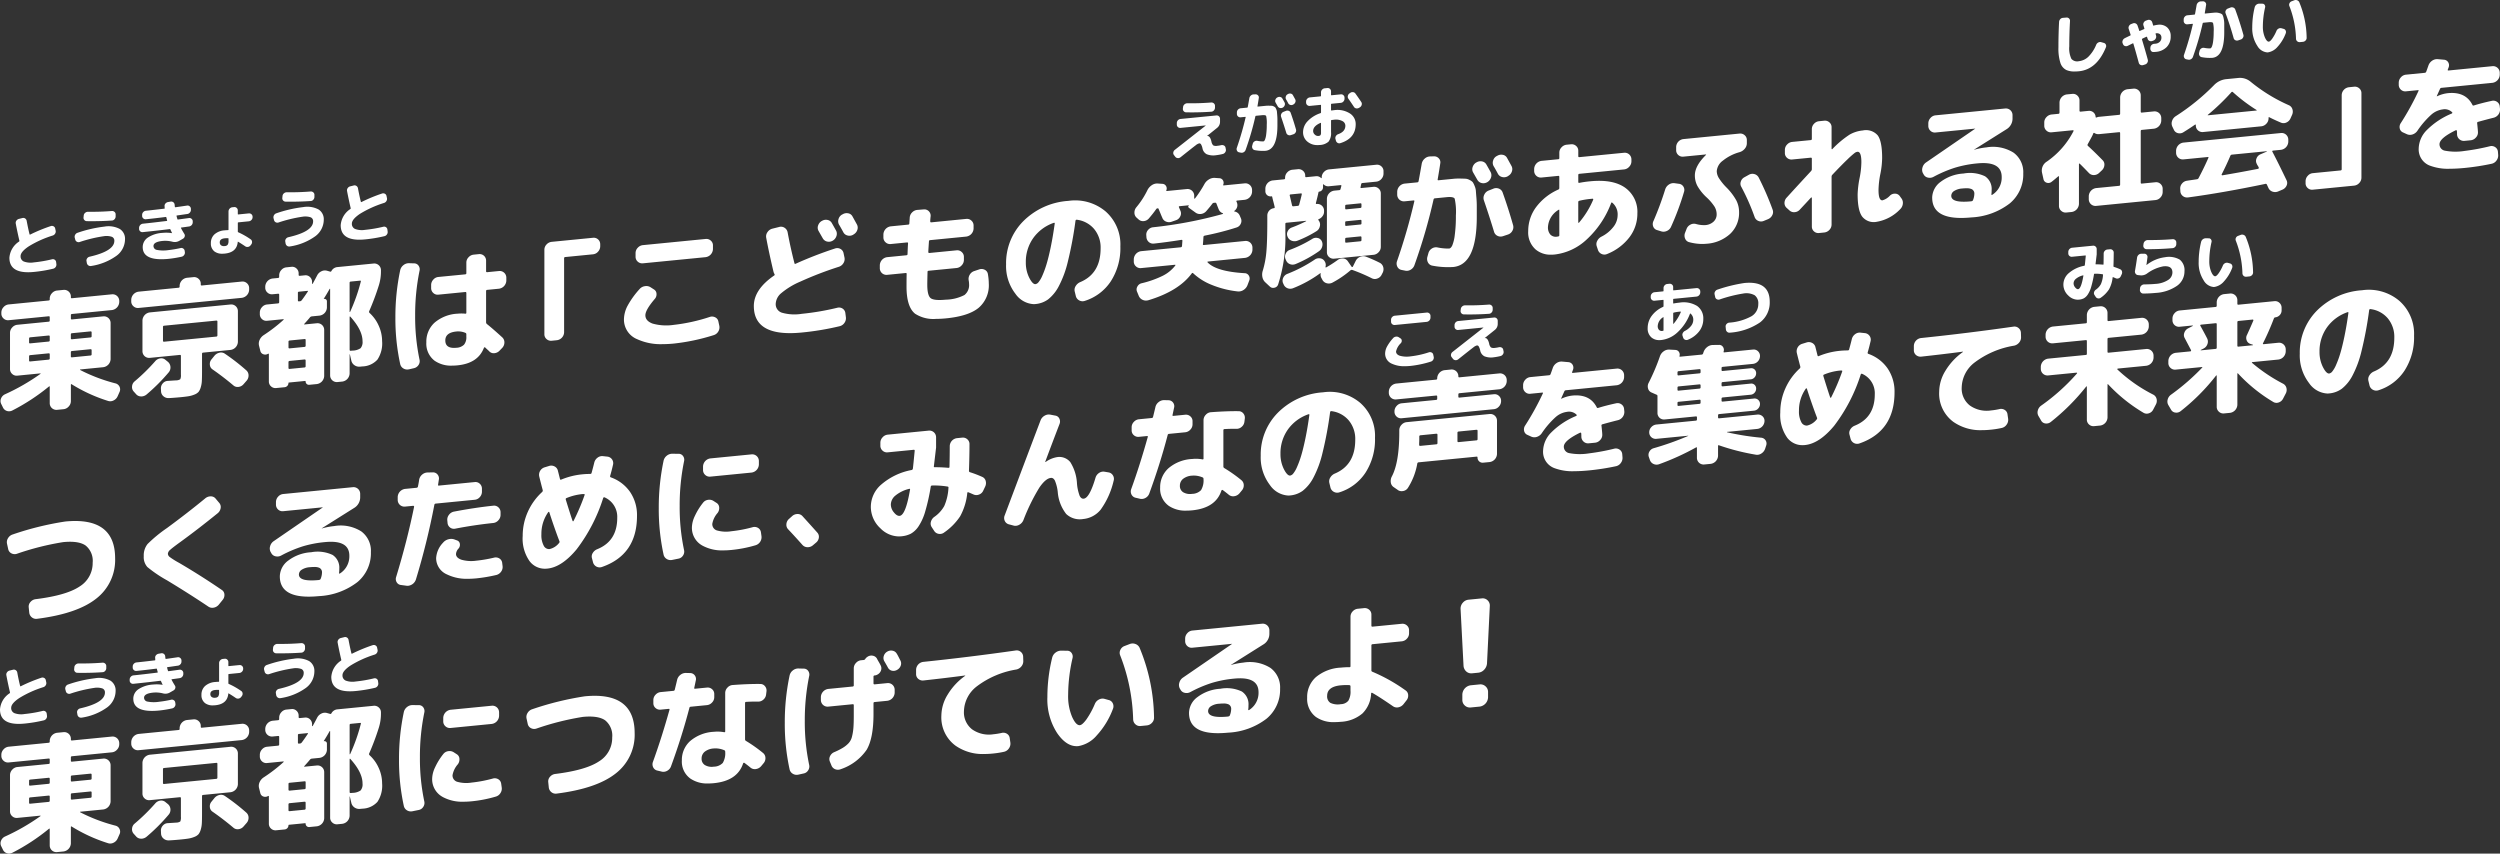 <svg xmlns="http://www.w3.org/2000/svg" width="478.807" height="163.48" viewBox="0 0 478.807 163.48"><rect x="0" y="0" width="478.807" height="163.48" fill="#333333" stroke="none"/><path data-name="合体 489" d="M1.348 163.419a1.255 1.255 0 01-.791-.689l-.346-.708a1.242 1.242 0 010-1.028 1.469 1.469 0 01.742-.777 40.335 40.335 0 006.792-3.907.086.086 0 00.025-.062c0-.026-.017-.036-.049-.034l-2.149.212-2.248.221a1.235 1.235 0 01-.988-.324 1.225 1.225 0 01-.419-.948v-6.925a1.493 1.493 0 01.419-1.03 1.507 1.507 0 01.988-.518l6-.589a.2.2 0 00.2-.217v-.643c0-.132-.065-.192-.2-.178l-7.657.752a1.225 1.225 0 01-.988-.324 1.217 1.217 0 01-.42-.946v-.2a1.492 1.492 0 01.42-1.031 1.506 1.506 0 01.988-.517l7.657-.752a.2.2 0 00.2-.217v-.149a1.621 1.621 0 011.409-1.547l1.235-.122a1.276 1.276 0 011.407 1.271v.15c0 .131.066.19.2.178l7.659-.752a1.274 1.274 0 011.406 1.271v.2a1.489 1.489 0 01-.42 1.03 1.505 1.505 0 01-.987.518l-7.659.752a.2.2 0 00-.2.219v.642c0 .131.066.19.2.178l6-.59a1.278 1.278 0 011.408 1.272v6.924a1.621 1.621 0 01-1.408 1.547l-4.4.432c-.032 0-.049.018-.049.042a.073.073 0 00.025.059 32.123 32.123 0 006.793 2.572 1.145 1.145 0 01.754.644 1.133 1.133 0 01-.012 1.015l-.346.776a1.6 1.6 0 01-.8.832 1.381 1.381 0 01-1.1.071 30.369 30.369 0 01-6.917-3.178c-.1-.056-.148-.019-.148.113v3.117a1.625 1.625 0 01-1.407 1.548l-1.235.121a1.278 1.278 0 01-1.409-1.272v-3.116c0-.131-.057-.152-.173-.057a39.005 39.005 0 01-6.917 4.537 1.427 1.427 0 01-.7.193 1.3 1.3 0 01-.385-.062zm7.978-11.046l-3.556.349c-.132.013-.2.094-.2.242v.767c0 .148.066.216.2.2l3.556-.349c.134-.014.2-.093.2-.242v-.767c0-.136-.054-.2-.166-.2zm8-.787l-3.557.349c-.132.013-.2.094-.2.242v.767c0 .148.066.216.2.2l3.557-.35a.217.217 0 00.222-.242v-.768c0-.134-.06-.2-.184-.2zm-8-2.626l-3.556.349c-.132.014-.2.095-.2.242v.717c0 .149.066.217.2.2l3.556-.349c.134-.013.2-.093.2-.242v-.717c0-.135-.054-.2-.166-.2zm8-.787l-3.557.349c-.132.014-.2.095-.2.242v.718c0 .148.066.216.2.2l3.557-.349a.219.219 0 00.222-.244v-.717c0-.135-.06-.2-.184-.2zM31.313 160.6a1.288 1.288 0 01-.469-.967l-.025-.517a1.379 1.379 0 01.358-.987 1.3 1.3 0 01.952-.476l1.555-.1a1.554 1.554 0 00.841-.219 1.828 1.828 0 00.123-.89v-3.562c0-.148-.066-.216-.2-.2l-3.236.318-2.521.248a1.233 1.233 0 01-.988-.324 1.219 1.219 0 01-.42-.947v-5.886a1.621 1.621 0 011.407-1.547l15.465-1.519a1.276 1.276 0 011.407 1.272v5.886a1.619 1.619 0 01-1.407 1.547l-5.263.517c-.131.013-.2.093-.2.242v3.413q0 1.137-.037 1.8a4.847 4.847 0 01-.222 1.233 2.442 2.442 0 01-.42.847 2.107 2.107 0 01-.779.5 5.1 5.1 0 01-1.149.322c-.4.063-.967.133-1.692.2s-1.407.121-2.05.151h-.095a1.416 1.416 0 01-.935-.355zm10.1-14.494l-9.981.98c-.148.013-.221.088-.221.219v2.645c0 .148.073.216.221.2l9.981-.98a.22.22 0 00.223-.244v-2.646a.158.158 0 00-.179-.177zM27 160.627a1.253 1.253 0 01-.95-.451l-.471-.524a1.257 1.257 0 01-.283-.985 1.363 1.363 0 01.506-.94 36.86 36.86 0 003.927-3.847 1.524 1.524 0 01.965-.54 1.2 1.2 0 01.987.274l.494.4a1.4 1.4 0 01.47.956 1.432 1.432 0 01-.346 1.059 35.707 35.707 0 01-4.224 4.224 1.616 1.616 0 01-1.027.379zm24.914-1.927a1.226 1.226 0 01-.42-.948v-5.218a.1.1 0 00-.049-.083.089.089 0 00-.1 0 1.013 1.013 0 01-.9.1.872.872 0 01-.58-.624l-.248-.989a1.694 1.694 0 01.111-1.15 2.132 2.132 0 01.8-.918 29.581 29.581 0 003.781-2.92c.032-.036.04-.066.024-.088a.074.074 0 00-.074-.03l-3.112.306a1.2 1.2 0 01-.976-.325 1.243 1.243 0 01-.408-.949v-.3a1.52 1.52 0 01.408-1.03 1.461 1.461 0 01.976-.515l2.1-.207a.22.22 0 00.222-.245v-1.434c0-.132-.074-.19-.222-.176l-1.038.1a1.278 1.278 0 01-1.407-1.272v-.2a1.619 1.619 0 011.407-1.547l1.038-.1c.148-.015.222-.088.222-.221v-.271a1.511 1.511 0 01.408-1.029 1.458 1.458 0 01.976-.517l.962-.095a1.189 1.189 0 01.975.326 1.24 1.24 0 01.408.948v.272c0 .133.074.191.222.177l.964-.095a1.2 1.2 0 01.976.324 1.251 1.251 0 01.407.949v.323c0 .032.015.048.048.045a.116.116 0 00.075-.032q.3-.524.84-1.566a1.726 1.726 0 01.828-.811 1.462 1.462 0 011.1-.1l.518.147a.21.21 0 00.3-.1 1.441 1.441 0 011.162-.757l6.915-.68a1.235 1.235 0 01.989.324 1.222 1.222 0 01.42.947v.2a8.938 8.938 0 01-.42 2.762 47.458 47.458 0 01-1.828 4.878.3.3 0 00.05.341 7.289 7.289 0 011.777 2.472 7.145 7.145 0 01.642 2.929 5.6 5.6 0 01-.9 3.55 4.044 4.044 0 01-2.877 1.3l-.421.041a1.589 1.589 0 01-1.1-.274 1.449 1.449 0 01-.605-.918l-.272-1.161c0-.016-.008-.024-.025-.022a.024.024 0 00-.024.027v3.661a1.621 1.621 0 01-1.408 1.547l-.913.09a1.24 1.24 0 01-.989-.324 1.225 1.225 0 01-.42-.948v-16.543c0-.032-.012-.047-.037-.045a.1.1 0 00-.062.031q-.569 1.022-1.111 1.865c-.032.036-.017.051.049.045a.5.5 0 01.384.109.441.441 0 01.16.356v1.185a1.624 1.624 0 01-1.408 1.548l-1.457.144a.558.558 0 00-.371.184q-.346.429-1.086 1.245c-.083.09-.058.128.073.116l2.323-.229a1.278 1.278 0 011.408 1.272v8.829a1.624 1.624 0 01-1.408 1.548l-1.433.14a.637.637 0 01-.507-.161.63.63 0 01-.21-.487c0-.066-.041-.095-.123-.088l-3.063.3a.1.1 0 00-.1.109.808.808 0 01-.717.787l-1.63.161q-.072.007-.141.007a1.228 1.228 0 01-.848-.325zm6.4-5.155l-2.842.28a.22.22 0 00-.222.244v1.088c0 .148.074.216.222.2l2.842-.28a.219.219 0 00.221-.244v-1.088c0-.134-.061-.2-.182-.2zM67 145.324a.094.094 0 00-.037.077v6.282c0 .148.075.215.223.2l.321-.032a2.839 2.839 0 001.556-.461 1.818 1.818 0 00.371-1.336q0-2.126-2.346-4.714a.088.088 0 00-.056-.028.05.05 0 00-.032.012zm-8.682 4.314l-2.842.279c-.148.015-.222.088-.222.22v1.088c0 .149.074.216.222.2l2.842-.279a.22.22 0 00.221-.246v-1.088a.158.158 0 00-.179-.177zm10.646-11.185l-1.778.174c-.148.015-.223.088-.223.221v5.588c0 .016.013.023.037.021a.1.1 0 00.062-.031 34.107 34.107 0 002.052-5.815c.028-.107-.008-.161-.113-.161zm-10.1 1.957l-1.606.158a.194.194 0 00-.2.217v1.435c0 .148.065.215.2.2l.173-.017a.473.473 0 00.347-.182q.42-.536 1.16-1.647c.075-.112.062-.168-.039-.168zM44.677 158.5q-1.977-1.662-3.977-3.047a1.145 1.145 0 01-.506-.878 1.342 1.342 0 01.308-1.031l.544-.672a1.727 1.727 0 01.975-.616 1.276 1.276 0 011.051.194 40.214 40.214 0 014.1 3.182 1.282 1.282 0 01.432.959 1.5 1.5 0 01-.383 1.04l-.568.649a1.486 1.486 0 01-.975.529 1.509 1.509 0 01-.173.01 1.194 1.194 0 01-.828-.319zm33.274-3.3a1.3 1.3 0 01-.617-.879 40.781 40.781 0 01-.914-8.862 43.3 43.3 0 01.914-9.042 1.679 1.679 0 01.617-1 1.626 1.626 0 011.086-.378l1.162.01a1.015 1.015 0 01.864.422 1.188 1.188 0 01.2 1.006 42.092 42.092 0 00-.84 8.589 39.716 39.716 0 00.84 8.424 1.318 1.318 0 01-.2 1.046 1.3 1.3 0 01-.864.592l-1.162.238a1.63 1.63 0 01-.354.04 1.4 1.4 0 01-.732-.206zm6.818-2.574a3.858 3.858 0 01-2-3.537 5.385 5.385 0 01.568-2.145 12.387 12.387 0 011.556-2.516 1.442 1.442 0 01.977-.565 1.474 1.474 0 011.073.241l.568.365a1.076 1.076 0 01.482.867 1.561 1.561 0 01-.309 1.045 4.247 4.247 0 00-1.013 2.079 1.261 1.261 0 00.864 1.262 6.393 6.393 0 002.792.159 25.2 25.2 0 004.051-.769 1.3 1.3 0 011.037.12 1.154 1.154 0 01.569.835l.1.707a1.535 1.535 0 01-.233 1.111 1.517 1.517 0 01-.9.682 24.591 24.591 0 01-4.618.9q-.809.079-1.537.079a7.8 7.8 0 01-4.027-.917zm20.823-.92a1.327 1.327 0 01-.493-.953l-.1-.979a1.3 1.3 0 01.346-1.011 1.541 1.541 0 01.962-.528q5.9-.729 8.424-2.422a5.244 5.244 0 002.52-4.563 3.767 3.767 0 00-1.335-3.28q-1.333-.957-4.324-.664a52.381 52.381 0 00-8.842 2.229 1.325 1.325 0 01-1.061-.08 1.166 1.166 0 01-.619-.817l-.222-1.016a1.421 1.421 0 01.2-1.083 1.572 1.572 0 01.889-.706 57.877 57.877 0 0110.054-2.472q9.561-.939 9.56 7.05a9.348 9.348 0 01-3.631 7.725q-3.633 2.881-11.29 3.854a1.543 1.543 0 01-.216.016 1.268 1.268 0 01-.822-.298zm26.618-2.6a4 4 0 01-1.619-3.452 4.875 4.875 0 011.594-3.73 7.56 7.56 0 014.532-1.768 6.866 6.866 0 011.976.079c.134.02.2-.036.2-.169v-7.343a1.481 1.481 0 01.433-1.033 1.448 1.448 0 011-.493q3.037-.225 5.261-.2a1.134 1.134 0 01.926.429 1.267 1.267 0 01.284 1.01l-.074.6a1.485 1.485 0 01-.531.968 1.451 1.451 0 01-1.025.372q-.988-.026-2.272.049a.2.2 0 00-.2.218v6.957a.336.336 0 00.173.3 27.534 27.534 0 013.285 2.323 1.238 1.238 0 01.445.933 1.451 1.451 0 01-.371 1.039l-.445.538a1.613 1.613 0 01-.987.555 1.278 1.278 0 01-1.039-.258q-.617-.508-1.185-.921a.12.12 0 00-.136-.011.17.17 0 00-.111.109q-1.086 3.345-5.608 3.79-.562.055-1.076.055a5.694 5.694 0 01-3.43-.946zm4.507-5.759a3.084 3.084 0 00-1.753.629 1.659 1.659 0 00-.592 1.307 1.4 1.4 0 00.617 1.237 2.565 2.565 0 001.728.313 2.4 2.4 0 001.706-.711 3.608 3.608 0 00.468-2.148.271.271 0 00-.2-.3 4.374 4.374 0 00-1.632-.342q-.171-.002-.341.015zm15.12 4.845a1.3 1.3 0 01-.619-.878 40.833 40.833 0 01-.913-8.862 43.344 43.344 0 01.913-9.042 1.672 1.672 0 01.619-1 1.626 1.626 0 011.086-.38l.988.028a1.016 1.016 0 01.864.422 1.188 1.188 0 01.2 1.007 42.15 42.15 0 00-.839 8.589 39.757 39.757 0 00.839 8.424 1.316 1.316 0 01-.2 1.046 1.291 1.291 0 01-.864.592l-.988.221a1.648 1.648 0 01-.356.04 1.385 1.385 0 01-.729-.207zm-25.149-.423l-.815-.192a1.143 1.143 0 01-.777-.629 1.306 1.306 0 01-.038-1.046q1.679-4.642 3.164-9.956c.031-.135-.018-.2-.15-.183l-1.532.15a1.252 1.252 0 01-.988-.311 1.187 1.187 0 01-.42-.936v-.593a1.454 1.454 0 01.42-1.018 1.527 1.527 0 01.988-.506l2.446-.239a.265.265 0 00.247-.221q.3-1.216.446-1.849a1.67 1.67 0 01.617-.976 1.625 1.625 0 011.086-.378l.791.019a1.1 1.1 0 01.889.445 1.136 1.136 0 01.2.982c-.033.152-.082.383-.147.7s-.115.543-.148.693.024.2.173.182l2.249-.221a1.26 1.26 0 01.988.311 1.184 1.184 0 01.42.935v.594a1.452 1.452 0 01-.42 1.018 1.526 1.526 0 01-.988.505l-3.112.306a.271.271 0 00-.249.247q-1.433 5.484-3.508 11.152a1.549 1.549 0 01-.729.863 1.445 1.445 0 01-1.1.157zm33.263-.448a1.262 1.262 0 01-.729-.77l-.295-.713a1.253 1.253 0 01.061-1.045 1.524 1.524 0 01.8-.746 12.652 12.652 0 001.667-.844 5.324 5.324 0 001.075-.872 2.8 2.8 0 00.642-1.238 9.768 9.768 0 00.271-1.645q.075-.886.075-2.345v-2.053c0-.131-.075-.19-.223-.175l-4.668.459a1.278 1.278 0 01-1.41-1.271v-.569a1.622 1.622 0 011.41-1.548l4.668-.459a.219.219 0 00.223-.244V128a1.488 1.488 0 01.42-1.029 1.506 1.506 0 01.988-.519l.494-.048a.408.408 0 00.3-.2 1.409 1.409 0 01.468-.441 1.29 1.29 0 011-.174 1.136 1.136 0 01.777.566q.1.215.348.633c.164.281.279.492.344.635a1.2 1.2 0 01.074.981 1.374 1.374 0 01-.667.783 1.243 1.243 0 01-.568.179.2.2 0 00-.2.217v1.286c0 .148.075.216.223.2l2.421-.238a1.277 1.277 0 011.409 1.271v.569a1.622 1.622 0 01-1.409 1.547l-2.421.238c-.147.015-.223.088-.223.219v2.053q0 4.648-1.309 6.868a9.81 9.81 0 01-4.941 3.712 1.533 1.533 0 01-.572.117 1.372 1.372 0 01-.523-.103zm23.012-4.537a6.722 6.722 0 01-2.669-5.747 7.805 7.805 0 011.212-4.014 12.033 12.033 0 013.334-3.579c.015 0 .024-.019.024-.052 0-.017-.009-.024-.024-.023q-3.607.479-7.954.955a1.312 1.312 0 01-1.014-.3 1.18 1.18 0 01-.419-.948v-.792a1.567 1.567 0 011.383-1.52q8.894-.925 17.688-2.182a1.2 1.2 0 01.988.273 1.224 1.224 0 01.446.92l.024.789a1.53 1.53 0 01-.36 1.062 1.693 1.693 0 01-.975.6 17.1 17.1 0 00-7.509 3.186 6.2 6.2 0 00-2.52 4.8 4.11 4.11 0 001.555 3.47 5.575 5.575 0 004.077.946 12.674 12.674 0 001.581-.254 1.3 1.3 0 011.026.16 1.133 1.133 0 01.531.851l.123.853a1.55 1.55 0 01-.285 1.1 1.53 1.53 0 01-.95.65 17.249 17.249 0 01-2.223.342q-.792.078-1.528.078a9.047 9.047 0 01-5.562-1.624zm-157.406.575a1.221 1.221 0 01-.42-.948v-.3a1.623 1.623 0 011.408-1.547l7.657-.753a.194.194 0 00.2-.217v-.148a1.624 1.624 0 011.409-1.548l1.235-.121a1.238 1.238 0 01.988.324 1.222 1.222 0 01.42.948v.148c0 .132.066.191.2.178l7.657-.752a1.275 1.275 0 011.409 1.27v.3a1.621 1.621 0 01-1.409 1.547l-19.762 1.941q-.074.007-.145.007a1.212 1.212 0 01-.846-.329zm176.907-2.96a11.872 11.872 0 01-1.866-6.888 31.681 31.681 0 01.915-7.534 1.721 1.721 0 01.653-.991 1.753 1.753 0 011.124-.371l1.088.017a.985.985 0 01.851.423 1.175 1.175 0 01.186.984 32.113 32.113 0 00-.841 7.081 10.137 10.137 0 00.754 4.168c.5 1.113 1 1.644 1.494 1.6q.469-.047 1.248-1.1a15.821 15.821 0 001.619-2.967 1.664 1.664 0 01.778-.843 1.452 1.452 0 011.073-.13l.791.219a1.144 1.144 0 01.8.65 1.317 1.317 0 01.014 1.075 15.541 15.541 0 01-3.1 5.064 5.937 5.937 0 01-3.52 2.04q-.163.016-.323.016-2.011-.002-3.738-2.512zm25.259-3.864a3.848 3.848 0 011.618-3.028 8.015 8.015 0 014.384-1.593 6.737 6.737 0 014.114.524 2.9 2.9 0 011.272 2.656 5.091 5.091 0 01-.049.821.093.093 0 00.049.082.085.085 0 00.1 0 3.882 3.882 0 001.827-3.419q0-3.066-4.668-2.607a21.727 21.727 0 00-4.248.813 24.208 24.208 0 00-4.151 1.768 1.506 1.506 0 01-1.1.131 1.176 1.176 0 01-.8-.638l-.124-.208a1.466 1.466 0 01-.075-1.094 1.69 1.69 0 01.666-.945l9.413-6.463.025-.027h-.025l-7.583.744a1.2 1.2 0 01-.976-.324 1.245 1.245 0 01-.408-.95v-.47a1.522 1.522 0 01.408-1.03 1.465 1.465 0 01.976-.515l13.34-1.311a1.275 1.275 0 011.407 1.271v.569a2.386 2.386 0 01-1.21 2.171l-6.15 3.869v.024h.024a13.773 13.773 0 012.347-.453 7.387 7.387 0 015.2 1.023 4.624 4.624 0 011.841 3.974 7.188 7.188 0 01-2.594 5.744 13.1 13.1 0 01-7.362 2.677q-1.046.1-1.947.1-5.541.007-5.54-3.886zm5.779-1.755a3.262 3.262 0 00-1.592.49 1.109 1.109 0 00-.531.905q0 1.434 3.829 1.059h.025l.049-.03a.309.309 0 00.272-.225 3.419 3.419 0 00.245-1.162.943.943 0 00-.48-.905 2.25 2.25 0 00-1.02-.173q-.35-.003-.799.041zm-148.19 4.32a1.224 1.224 0 01-.42-.948v-.667a1.62 1.62 0 011.409-1.548l7.881-.774a1.274 1.274 0 011.406 1.272v.667a1.619 1.619 0 01-1.406 1.548l-7.881.775q-.072.007-.141.007a1.227 1.227 0 01-.848-.332zm132.159-.369a1.312 1.312 0 01-.446-.945 36.289 36.289 0 00-2.493-12.293 1.252 1.252 0 01.049-1.032 1.371 1.371 0 01.789-.733l.964-.367a1.509 1.509 0 011.124-.023 1.384 1.384 0 01.8.724 35.843 35.843 0 012.765 13.354 1.354 1.354 0 01-.394 1.016 1.528 1.528 0 01-.989.5l-1.184.116q-.073.007-.144.007a1.225 1.225 0 01-.841-.327zM0 135.867a4.055 4.055 0 011.853-3.095.173.173 0 00.062-.158q-.4-1.7-.7-3.3a.709.709 0 01.126-.542.818.818 0 01.466-.336l.668-.165a.626.626 0 01.529.074.667.667 0 01.3.437q.3 1.6.554 2.594c.017.074.063.091.139.049a30.565 30.565 0 013.929-1.625.649.649 0 01.53.043.594.594 0 01.314.415l.089.421a.738.738 0 01-.1.56.788.788 0 01-.453.365 20.349 20.349 0 00-4.612 2.087q-1.551 1.041-1.551 1.861a1.053 1.053 0 00.612 1.031 3.78 3.78 0 001.935.17 25.314 25.314 0 003.478-.594.625.625 0 01.517.088.6.6 0 01.263.44l.052.4a.77.77 0 01-.145.556.781.781 0 01-.485.325 27 27 0 01-3.68.614q-.593.058-1.112.058Q0 138.644 0 135.867zm252.005 1.433a4.319 4.319 0 01-1.655-3.66 5.1 5.1 0 011.667-3.946 8.064 8.064 0 014.781-1.83q.84-.083 1.631-.085c.147.018.223-.047.223-.2v-9.471a1.449 1.449 0 01.419-1.019 1.519 1.519 0 01.988-.5l1.187-.118a1.259 1.259 0 01.988.311 1.189 1.189 0 01.42.936v2.1c0 .149.075.217.222.2l5.582-.548a1.258 1.258 0 01.988.311 1.191 1.191 0 01.421.936v.594a1.455 1.455 0 01-.421 1.019 1.521 1.521 0 01-.988.5l-5.582.549a.219.219 0 00-.222.242v4.749a.259.259 0 00.173.28 32.476 32.476 0 016.373 3.578 1.123 1.123 0 01.495.878 1.406 1.406 0 01-.322 1.034l-.568.724a1.669 1.669 0 01-.976.6 1.31 1.31 0 01-1.049-.207q-2.67-1.839-3.953-2.555a.128.128 0 00-.135-.012.114.114 0 00-.087.109 5.732 5.732 0 01-1.655 3.834 6.892 6.892 0 01-4.149 1.608q-.615.06-1.173.06a5.846 5.846 0 01-3.623-1.001zm4.793-6.047q-2.619.257-2.618 2.012a1.458 1.458 0 00.617 1.349 3.306 3.306 0 002 .25 1.911 1.911 0 001.444-.663 3.417 3.417 0 00.409-1.942v-.817c0-.132-.075-.207-.223-.225q-.291-.013-.57-.013-.551.002-1.057.052zM15.13 137.34a.71.71 0 01-.3-.457l-.063-.372a.675.675 0 01.126-.53.769.769 0 01.466-.311q4.738-1.084 4.739-3.039a.775.775 0 00-.493-.779 3.279 3.279 0 00-1.524-.109 26.4 26.4 0 00-4.612 1.11.671.671 0 01-.543-.049.608.608 0 01-.315-.411l-.1-.38a.758.758 0 01.093-.558.77.77 0 01.448-.365 24.5 24.5 0 015.148-1.19 4.574 4.574 0 012.954.461 2.2 2.2 0 01.989 1.966 3.954 3.954 0 01-1.613 3.148 11.123 11.123 0 01-4.863 1.966.85.85 0 01-.149.014.674.674 0 01-.388-.115zm10.4-3.514a2.184 2.184 0 01.964-1.809 5.663 5.663 0 012.854-.912 6.859 6.859 0 011.776.054h.025v-.025a11.49 11.49 0 01-.314-.676.126.126 0 00-.139-.075q-1.715.219-5.154.582a.624.624 0 01-.5-.16.613.613 0 01-.207-.478v-.189a.825.825 0 01.719-.79q1.5-.147 4.574-.525c.067-.007.092-.043.076-.109q-.051-.185-.151-.578c-.009-.058-.051-.083-.126-.075q-2.118.271-3.794.436a.627.627 0 01-.5-.165.618.618 0 01-.215-.483v-.189a.751.751 0 01.215-.533.793.793 0 01.516-.259q1.147-.113 3.491-.393c.084-.008.118-.049.1-.123a.786.786 0 01-.013-.176.866.866 0 00-.012-.176.675.675 0 01.169-.515.837.837 0 01.5-.282l.506-.087a.651.651 0 01.754.607l.038.375c.017.075.059.108.126.1q.73-.1 2.194-.316a.605.605 0 01.516.133.623.623 0 01.238.474v.189a.749.749 0 01-.189.53.771.771 0 01-.491.282c-.211.028-.538.076-.983.141s-.781.112-1.008.142c-.069.007-.093.047-.076.121.066.263.122.456.164.577.007.058.05.084.126.075q1.385-.185 2.067-.278a.643.643 0 01.51.139.62.62 0 01.233.47v.189a.811.811 0 01-.681.811c-.168.026-.42.061-.757.107l-.756.105c-.066.007-.083.042-.049.106q.239.481.629 1.1a.584.584 0 01.076.5.7.7 0 01-.327.43l-.7.4a1.733 1.733 0 01-1.312.18 5.463 5.463 0 00-1.877-.157q-1.764.173-1.764.98a.756.756 0 00.637.739 6.524 6.524 0 002.249.037 21.494 21.494 0 002.293-.388.635.635 0 01.524.093.613.613 0 01.27.447l.039.248a.745.745 0 01-.145.543.775.775 0 01-.472.325 22.443 22.443 0 01-2.508.41q-.742.073-1.373.073-3.573-.003-3.573-2.329zm255.021 1.3a1.4 1.4 0 01-.48-1.085v-1.02a1.856 1.856 0 011.613-1.774l1.7-.168a1.421 1.421 0 011.132.371 1.4 1.4 0 01.481 1.086v1.02a1.856 1.856 0 01-1.613 1.774l-1.7.166q-.083.008-.164.008a1.4 1.4 0 01-.967-.375zm-241.279-.462a1.873 1.873 0 01-.688-1.579 2.221 2.221 0 01.688-1.695 3.25 3.25 0 011.972-.774 5.262 5.262 0 01.618-.035c.066-.007.1-.04.1-.1v-3.491a.759.759 0 01.215-.526.769.769 0 01.5-.264l.352-.034a.61.61 0 01.5.166.629.629 0 01.207.483v.669c0 .067.038.1.113.09l2.005-.2a.649.649 0 01.718.648v.087a.74.74 0 01-.214.52.783.783 0 01-.5.259l-2.005.2a.114.114 0 00-.113.126v1.64a.134.134 0 00.1.143 14.278 14.278 0 012.343 1.332.594.594 0 01.277.453.715.715 0 01-.151.545l-.126.163a.754.754 0 01-.478.3.713.713 0 01-.53-.1 26.991 26.991 0 00-1.361-.877c-.059-.036-.088-.02-.088.047q-.19 1.986-2.482 2.211-.247.025-.473.025a2.394 2.394 0 01-1.497-.43zm1.972-2.522q-.958.095-.958.775a.671.671 0 00.246.568.968.968 0 00.711.144.745.745 0 00.561-.256 1.356 1.356 0 00.157-.76v-.378a.1.1 0 00-.1-.115h-.139a5.577 5.577 0 00-.476.024zM53.2 133.6a.709.709 0 01-.3-.457l-.063-.372a.68.68 0 01.126-.53.772.772 0 01.467-.31q4.737-1.083 4.738-3.04a.776.776 0 00-.491-.779 3.316 3.316 0 00-1.522-.112 26.545 26.545 0 00-4.613 1.11.671.671 0 01-.543-.048.618.618 0 01-.315-.411l-.1-.381a.757.757 0 01.094-.557.765.765 0 01.447-.365 24.457 24.457 0 015.143-1.187 4.568 4.568 0 012.954.461 2.2 2.2 0 01.989 1.966 3.956 3.956 0 01-1.611 3.152 11.125 11.125 0 01-4.863 1.966.85.85 0 01-.148.014.671.671 0 01-.389-.12zm10.251-3.966a4.057 4.057 0 011.853-3.1.174.174 0 00.062-.157q-.4-1.7-.7-3.3a.71.71 0 01.125-.543.813.813 0 01.467-.335l.667-.167a.637.637 0 01.529.074.674.674 0 01.3.437q.3 1.6.554 2.594c.016.075.062.091.138.05a30.576 30.576 0 013.932-1.623.658.658 0 01.529.044.591.591 0 01.315.416l.088.42a.743.743 0 01-.1.56.8.8 0 01-.454.366 20.4 20.4 0 00-4.612 2.087q-1.551 1.041-1.55 1.862a1.054 1.054 0 00.612 1.031 3.811 3.811 0 001.934.17 25.3 25.3 0 003.478-.6.634.634 0 01.517.088.6.6 0 01.265.44l.05.4a.766.766 0 01-.145.556.789.789 0 01-.485.326 27.127 27.127 0 01-3.68.613q-.593.058-1.112.058-3.578.011-3.577-2.766zm217.371-1.034a1.6 1.6 0 01-.523-1.1l-.566-10.881a1.644 1.644 0 01.424-1.174 1.625 1.625 0 011.105-.59l2.547-.25a1.328 1.328 0 011.1.373 1.367 1.367 0 01.424 1.092l-.538 10.99a1.952 1.952 0 01-.537 1.2 1.787 1.787 0 01-1.16.581l-1.133.111q-.093.009-.182.009a1.391 1.391 0 01-.961-.361zm-266 .262a.615.615 0 01-.471-.225.629.629 0 01-.145-.509l.037-.371a.747.747 0 01.277-.492.812.812 0 01.529-.2q2.345.032 4.589-.148a.681.681 0 01.5.171.607.607 0 01.215.478v.4a.769.769 0 01-.208.525.692.692 0 01-.5.25q-1.825.129-3.854.129-.48-.001-.972-.009zm156.026-.4a1.154 1.154 0 01-.778-.58q-.222-.422-.716-1.264a1.258 1.258 0 01-.087-.993 1.415 1.415 0 01.655-.819 1.385 1.385 0 011.037-.177 1.145 1.145 0 01.791.566c.1.155.223.378.37.669s.254.5.322.624a1.206 1.206 0 01.075.981 1.469 1.469 0 01-.668.807 1.4 1.4 0 01-.725.215 1.285 1.285 0 01-.278-.033zM52.89 125.123a.638.638 0 01-.616-.734l.036-.371a.749.749 0 01.277-.491.825.825 0 01.53-.205q2.345.034 4.588-.148a.683.683 0 01.5.171.605.605 0 01.215.478v.4a.773.773 0 01-.209.525.693.693 0 01-.5.251q-1.829.129-3.865.129-.47.002-.956-.005zm-46.8-6.893a1.326 1.326 0 01-.493-.954l-.1-.98a1.3 1.3 0 01.345-1.01 1.536 1.536 0 01.963-.528q5.9-.729 8.424-2.422a5.244 5.244 0 002.519-4.563 3.767 3.767 0 00-1.334-3.281q-1.333-.956-4.323-.663a52.14 52.14 0 00-8.844 2.229 1.332 1.332 0 01-1.061-.08 1.165 1.165 0 01-.617-.817l-.223-1.017a1.414 1.414 0 01.2-1.083 1.565 1.565 0 01.889-.7 57.608 57.608 0 0110.055-2.478q9.559-.94 9.56 7.05a9.354 9.354 0 01-3.631 7.725q-3.633 2.879-11.291 3.853a1.555 1.555 0 01-.217.016 1.26 1.26 0 01-.821-.297zm33.818-2.049q-3.557-2.394-7.953-5.054a24.461 24.461 0 01-3.731-2.528 2.845 2.845 0 01-.691-2.083 3.48 3.48 0 01.728-2.322 26.387 26.387 0 013.718-3.061q3.927-2.885 7.336-5.691a1.616 1.616 0 011.076-.378 1.167 1.167 0 01.925.453l.693.823a1.2 1.2 0 01.246 1 1.567 1.567 0 01-.568.959q-3.779 3.066-7.212 5.555-1.458 1.057-1.891 1.459a1.1 1.1 0 00-.431.747.849.849 0 00.37.632A15.12 15.12 0 0034.3 107.8q4.224 2.479 8.2 5.2a1.078 1.078 0 01.481.868 1.429 1.429 0 01-.334 1.022l-.716.886a1.659 1.659 0 01-.976.6 1.506 1.506 0 01-.3.032 1.283 1.283 0 01-.746-.227zm13.685-5.794a3.85 3.85 0 011.618-3.029 8.018 8.018 0 014.385-1.592 6.727 6.727 0 014.112.522 2.9 2.9 0 011.272 2.658 5.012 5.012 0 01-.049.821.094.094 0 00.049.082.086.086 0 00.1 0 3.881 3.881 0 001.828-3.418q0-3.066-4.67-2.607a21.652 21.652 0 00-4.249.813 24.252 24.252 0 00-4.15 1.767 1.513 1.513 0 01-1.1.132 1.182 1.182 0 01-.8-.639l-.123-.209a1.463 1.463 0 01-.074-1.095 1.68 1.68 0 01.666-.942l9.412-6.465.025-.026h-.025l-7.583.745a1.208 1.208 0 01-.977-.324 1.25 1.25 0 01-.407-.95v-.47a1.521 1.521 0 01.407-1.029 1.466 1.466 0 01.977-.516l13.339-1.31a1.274 1.274 0 011.407 1.271v.569a2.384 2.384 0 01-1.209 2.17l-6.15 3.868v.024h.023a13.794 13.794 0 012.347-.453 7.387 7.387 0 015.2 1.021 4.625 4.625 0 011.841 3.975 7.183 7.183 0 01-2.594 5.744 13.1 13.1 0 01-7.36 2.677q-1.045.1-1.945.1-5.543.007-5.542-3.885zm5.78-1.756a3.286 3.286 0 00-1.593.489 1.112 1.112 0 00-.531.906q0 1.434 3.83 1.059h.024l.049-.028a.311.311 0 00.272-.225 3.414 3.414 0 00.246-1.162.942.942 0 00-.481-.905 2.238 2.238 0 00-1.02-.174q-.349-.003-.795.04zm18.478 3.551l-1.063-.143a1.057 1.057 0 01-.815-.527 1.2 1.2 0 01-.1-1.016q2.1-6.883 3.433-13.419a.141.141 0 00-.038-.144.155.155 0 00-.134-.06l-1.558.152a1.279 1.279 0 01-1.406-1.272v-.568a1.623 1.623 0 011.406-1.548l2.2-.215a.287.287 0 00.271-.251q.049-.226.124-.629c.049-.269.083-.478.1-.628a1.643 1.643 0 01.568-1.009 1.615 1.615 0 011.063-.412l.988-.024a1.107 1.107 0 01.914.417 1.159 1.159 0 01.247.978q-.026.151-.074.476a60.12 60.12 0 01-.074.478c-.034.135.024.2.172.182l6.843-.672a1.2 1.2 0 01.977.324 1.25 1.25 0 01.408.95v.568a1.516 1.516 0 01-.403 1.03 1.458 1.458 0 01-.977.516l-7.485.736a.263.263 0 00-.245.221 138.27 138.27 0 01-3.533 14.3 1.763 1.763 0 01-1.618 1.227 1.532 1.532 0 01-.19-.017zm7.768-2.16a3.4 3.4 0 01-2.088-3.121 4.648 4.648 0 011.311-2.949 1.969 1.969 0 011.074-.674 1.884 1.884 0 011.222.078l.42.157a.8.8 0 01.518.666 1.077 1.077 0 01-.271.893 1.69 1.69 0 00-.469 1.036q0 .716 1.025 1.087a6.868 6.868 0 002.878.187 25.9 25.9 0 003.384-.58 1.3 1.3 0 011.026.159 1.133 1.133 0 01.531.85l.073.587a1.486 1.486 0 01-.271 1.077 1.6 1.6 0 01-.915.646 30.1 30.1 0 01-3.829.649q-.849.083-1.614.083a8.6 8.6 0 01-4.004-.831zm15.811-2.542a7.5 7.5 0 01-1.322-4.829 11.149 11.149 0 01.976-4.609 11.511 11.511 0 012.754-3.82.379.379 0 00.1-.38q-.345-1.276-.666-2.606a1.5 1.5 0 011.037-1.733l.841-.257a1.339 1.339 0 011.073.092 1.194 1.194 0 01.629.83q.075.287.211.831c.091.363.152.607.186.736s.107.171.222.127a13.992 13.992 0 014.076-1.019 13.712 13.712 0 011.483-.071c.165-.016.255-.083.271-.2q.271-.966.518-1.98a1.642 1.642 0 01.631-.94 1.421 1.421 0 011.049-.288l.84.09a1.259 1.259 0 011.063 1.577q-.272 1.191-.544 2.107c-.033.152.009.247.124.284a7.525 7.525 0 013.693 2.8A7.869 7.869 0 01122 98.8q0 7.444-6.695 9.782a1.308 1.308 0 01-1.729-.893l-.2-.771a1.225 1.225 0 01.147-1 1.727 1.727 0 01.84-.726q3.853-1.541 3.853-6.017a4.062 4.062 0 00-2.419-3.917c-.117-.054-.207-.011-.272.127a32.138 32.138 0 01-5.088 9.822q-2.842 3.421-5.608 3.692-.233.023-.457.023a3.644 3.644 0 01-2.941-1.442zm3.57-9.39a7.128 7.128 0 00-1.31 4.21 4.3 4.3 0 00.444 2.206 1.146 1.146 0 001.112.657 3.248 3.248 0 001.853-1.2.294.294 0 00.024-.349.2.2 0 00-.024-.072q-.941-2.479-1.9-5.451a.1.1 0 00-.084-.054h-.015a.129.129 0 00-.1.053zm6.545-3.462a10.484 10.484 0 00-3.062.77c-.116.045-.157.139-.124.284q.84 2.737 1.308 4.1a.1.1 0 00.075.054.11.11 0 00.1-.047 41.449 41.449 0 002.124-4.981c.033-.135-.016-.2-.147-.183a.917.917 0 01-.136 0h-.072a3.621 3.621 0 00-.064.003zm16.155 12.436a1.3 1.3 0 01-.617-.879 40.781 40.781 0 01-.914-8.862 43.3 43.3 0 01.914-9.042 1.674 1.674 0 01.617-1 1.628 1.628 0 011.088-.379l1.16.011a1.014 1.014 0 01.865.422 1.19 1.19 0 01.2 1.006 42.092 42.092 0 00-.84 8.589 39.711 39.711 0 00.84 8.424 1.322 1.322 0 01-.2 1.046 1.3 1.3 0 01-.865.592l-1.16.237a1.649 1.649 0 01-.356.04 1.4 1.4 0 01-.732-.205zm6.818-2.574a3.86 3.86 0 01-2-3.537 5.385 5.385 0 01.568-2.145 12.308 12.308 0 011.557-2.515 1.436 1.436 0 01.976-.566 1.47 1.47 0 011.073.242l.568.365a1.072 1.072 0 01.483.866 1.563 1.563 0 01-.309 1.045 4.246 4.246 0 00-1.013 2.078 1.261 1.261 0 00.864 1.263 6.407 6.407 0 002.792.159 25.265 25.265 0 004.051-.769 1.3 1.3 0 011.037.12 1.152 1.152 0 01.569.835l.1.707a1.614 1.614 0 01-1.135 1.793 24.613 24.613 0 01-4.619.9q-.809.08-1.538.08a7.8 7.8 0 01-4.023-.921zm20.108.312a1.3 1.3 0 01-.962-.462q-1.582-1.774-2.718-2.973a1.222 1.222 0 01-.333-.968 1.446 1.446 0 01.482-1l.592-.528a1.507 1.507 0 011.038-.424 1.211 1.211 0 01.963.4q1.755 1.928 2.866 3.181a1.183 1.183 0 01.271.963 1.45 1.45 0 01-.544.943l-.591.5a1.5 1.5 0 01-.988.367zm14-3.613a5.579 5.579 0 01-1.841-4.2 5.666 5.666 0 012.064-4.245 12.365 12.365 0 015.767-2.73.309.309 0 00.221-.268q.077-.6.347-3.422a.157.157 0 00-.2-.178l-4.967.487a1.229 1.229 0 01-.986-.324 1.213 1.213 0 01-.42-.948v-.569a1.48 1.48 0 01.42-1.029 1.5 1.5 0 01.986-.518l7.857-.771a1.276 1.276 0 011.407 1.271v1.979q-.371 3.152-.42 3.553c-.033.152.026.22.173.205q1.308 0 2.595.116c.147.019.221-.046.221-.2q.049-2.277.049-3.96a1.576 1.576 0 011.385-1.522l.986-.1a1.251 1.251 0 01.989.312 1.187 1.187 0 01.42.935q0 2.175-.1 5.1a.257.257 0 00.2.277 21.77 21.77 0 012.321.886 1.148 1.148 0 01.68.773 1.545 1.545 0 01-.113 1.124l-.37.779a1.373 1.373 0 01-.8.72 1.335 1.335 0 01-1.049-.019q-.643-.283-.989-.423c-.1-.041-.165 0-.2.118a11.645 11.645 0 01-1.37 4.487 11.425 11.425 0 01-3.052 3.093 1.307 1.307 0 01-1.063.265 1.245 1.245 0 01-.863-.569l-.47-.722a1.228 1.228 0 01-.148-1.023 1.67 1.67 0 01.643-.929 6.184 6.184 0 001.913-2.092 9.882 9.882 0 00.8-3.442c.033-.168-.023-.261-.173-.28a15.813 15.813 0 00-2.964-.2c-.147.014-.231.079-.249.2a38.342 38.342 0 01-1.061 4.766 10.186 10.186 0 01-1.283 2.858 4.42 4.42 0 01-1.471 1.405 5.012 5.012 0 01-1.841.5q-.231.023-.459.023a5.052 5.052 0 01-3.525-1.549zm5.5-7.563a6.572 6.572 0 00-2.632 1.285 2.292 2.292 0 00-.877 1.705 2.385 2.385 0 00.58 1.513c.387.482.755.7 1.1.671q1.162-.114 2-5.044a.1.1 0 00-.036-.12.127.127 0 00-.074-.024.156.156 0 00-.068.014zm-87.93 7.4a1.2 1.2 0 01-.481-.892l-.049-.489a1.475 1.475 0 01.333-1.06 1.536 1.536 0 01.951-.6q4-.763 7.534-1.136a1.2 1.2 0 01.977.325 1.252 1.252 0 01.407.949v.495a1.494 1.494 0 01-.42 1.031 1.51 1.51 0 01-.989.517q-3.68.387-7.262 1.085a1.467 1.467 0 01-.266.025 1.185 1.185 0 01-.742-.25zm107.938-.363l-.89-.235a1.186 1.186 0 01-.789-.627 1.276 1.276 0 01-.051-1.046q4.646-12.35 6.892-18.259a1.726 1.726 0 01.766-.88 1.555 1.555 0 011.111-.2l.939.18a1.013 1.013 0 01.779.579 1.26 1.26 0 01.036 1.023q-1.483 3.856-2.742 7.243c0 .033.008.049.024.048l.05-.006a5.182 5.182 0 012.2-.933 2.7 2.7 0 012.532.963 8.454 8.454 0 011.272 4.054 8.634 8.634 0 00.518 2.4q.3.591.767.544 1.111-.109 2.272-4.032a1.626 1.626 0 01.667-.893 1.429 1.429 0 011.063-.241l.74.125a1.189 1.189 0 01.866.584 1.244 1.244 0 01.123 1.05 15.32 15.32 0 01-2.471 5.5 4.894 4.894 0 01-3.36 1.8 3.787 3.787 0 01-3.249-.967 7.813 7.813 0 01-1.618-4.243 7.95 7.95 0 00-.543-2.147c-.2-.376-.453-.549-.766-.518q-1.013.1-2.223 1.875A37.466 37.466 0 00196 99.638a1.78 1.78 0 01-.791.869 1.507 1.507 0 01-.736.2 1.382 1.382 0 01-.346-.043zm29.68-3.808a4 4 0 01-1.619-3.451 4.868 4.868 0 011.6-3.73 7.543 7.543 0 014.532-1.768 6.869 6.869 0 011.976.077c.132.021.2-.036.2-.169v-7.341a1.472 1.472 0 01.433-1.032 1.45 1.45 0 011-.495q3.038-.225 5.262-.195a1.128 1.128 0 01.926.429 1.267 1.267 0 01.284 1.01l-.075.6a1.481 1.481 0 01-.531.967 1.45 1.45 0 01-1.024.373q-.989-.027-2.273.049a.2.2 0 00-.2.219v6.948a.336.336 0 00.171.3 27.577 27.577 0 013.286 2.323 1.233 1.233 0 01.446.933 1.461 1.461 0 01-.371 1.038l-.446.539a1.609 1.609 0 01-.988.554 1.276 1.276 0 01-1.038-.257q-.617-.507-1.185-.922a.123.123 0 00-.136-.011.176.176 0 00-.113.109q-1.084 3.345-5.606 3.79-.563.055-1.079.055a5.691 5.691 0 01-3.438-.941zm4.508-5.759a3.073 3.073 0 00-1.754.63 1.655 1.655 0 00-.591 1.306 1.4 1.4 0 00.617 1.237 2.567 2.567 0 001.729.313 2.4 2.4 0 001.705-.711 3.6 3.6 0 00.468-2.149.274.274 0 00-.2-.3 4.375 4.375 0 00-1.631-.341q-.178-.001-.349.019zm-10.029 4.421l-.816-.191a1.148 1.148 0 01-.778-.629 1.308 1.308 0 01-.037-1.047q1.679-4.642 3.163-9.956c.032-.134-.017-.2-.148-.182l-1.533.15a1.251 1.251 0 01-.988-.311 1.185 1.185 0 01-.42-.935v-.593a1.45 1.45 0 01.42-1.019 1.52 1.52 0 01.988-.505l2.447-.24a.267.267 0 00.247-.222q.3-1.216.445-1.848a1.67 1.67 0 01.617-.976 1.629 1.629 0 011.086-.379l.791.02a1.1 1.1 0 01.889.445 1.147 1.147 0 01.2.982q-.05.227-.148.694l-.148.694c-.033.15.024.2.173.182l2.247-.221a1.259 1.259 0 01.988.31 1.187 1.187 0 01.42.936v.594a1.447 1.447 0 01-.42 1.016 1.523 1.523 0 01-.988.506l-3.112.306a.273.273 0 00-.248.247q-1.431 5.483-3.508 11.151a1.55 1.55 0 01-.728.864 1.494 1.494 0 01-.738.2 1.471 1.471 0 01-.369-.041zm24.93-2.617a8.687 8.687 0 01-1.765-5.614 11.377 11.377 0 013.285-8.248 13.455 13.455 0 018.646-3.9 9.039 9.039 0 017.139 2.032 8.414 8.414 0 012.816 6.685 11.724 11.724 0 01-1.828 6.683 9.3 9.3 0 01-4.99 3.755 1.322 1.322 0 01-1.1-.114 1.284 1.284 0 01-.63-.878l-.2-.822a1.335 1.335 0 01.2-1.045 1.827 1.827 0 01.864-.74q3.9-1.645 3.9-6.467a5.529 5.529 0 00-1.26-3.727 5.167 5.167 0 00-3.336-1.761c-.115-.006-.189.067-.222.219A71.645 71.645 0 01253.3 86.7a19.919 19.919 0 01-1.79 4.85 7.753 7.753 0 01-2.025 2.462 4.849 4.849 0 01-2.4.877q-.18.018-.358.018a4.543 4.543 0 01-3.504-2.007zm7.377-13.562a8.04 8.04 0 00-3.94 2.922 7.845 7.845 0 00-1.42 4.652 6.381 6.381 0 00.655 2.941q.654 1.282 1.2 1.229a1 1 0 00.592-.391 5.282 5.282 0 00.716-1.233 18.1 18.1 0 00.792-2.154q.394-1.288.814-3.308t.766-4.526a.1.1 0 00-.037-.12.128.128 0 00-.075-.025.161.161 0 00-.063.013zm17.1 14.495l-.817-.562a1.285 1.285 0 01-.518-.914 1.853 1.853 0 01.222-1.135q1.408-2.709 1.408-8.446V82.4a1.488 1.488 0 01.42-1.03 1.5 1.5 0 01.987-.518l15.898-1.559a1.277 1.277 0 011.409 1.272v6.38a1.622 1.622 0 01-1.409 1.548l-1.211.118a.979.979 0 01-1.112-1c0-.114-.057-.168-.172-.157l-11.116 1.092a.271.271 0 00-.247.247 12.74 12.74 0 01-1.778 4.625 1.366 1.366 0 01-.915.622 1.586 1.586 0 01-.31.032 1.287 1.287 0 01-.746-.239zm7.385-10.766l-3.039.3a.22.22 0 00-.222.245v.543c0 .115 0 .29-.013.521s-.012.4-.012.495c0 .166.075.241.222.225l3.064-.3a.219.219 0 00.223-.244v-1.584c0-.136-.062-.2-.186-.2zm7.682-.754l-3.408.335a.22.22 0 00-.224.244v1.582c0 .149.075.216.224.2l3.408-.335a.219.219 0 00.222-.244v-1.581c0-.136-.061-.2-.184-.2zm-147.7 8.646a1.223 1.223 0 01-.419-.948v-.667a1.619 1.619 0 011.408-1.548l7.881-.774a1.274 1.274 0 011.406 1.272v.667a1.617 1.617 0 01-1.406 1.548l-7.881.775q-.072.007-.141.007a1.229 1.229 0 01-.853-.332zm162.519-1.348a3.328 3.328 0 01-2.05-3.287 5.185 5.185 0 011.581-3.516 14.49 14.49 0 014.743-3.138c.131-.078.157-.163.075-.255a2.025 2.025 0 00-1.806-.539 4.111 4.111 0 00-2.174.993 16.742 16.742 0 00-2.667 3.094 1.8 1.8 0 01-.951.712 1.473 1.473 0 01-1.1-.065l-.715-.326a1.048 1.048 0 01-.618-.756 1.308 1.308 0 01.2-1.033 51.3 51.3 0 003.385-6.143c.066-.122.024-.176-.124-.162l-2.272.224a1.2 1.2 0 01-.975-.324 1.248 1.248 0 01-.409-.95v-.371a1.52 1.52 0 01.409-1.03 1.456 1.456 0 01.975-.516l3.582-.353a.325.325 0 00.3-.227c.032-.084.094-.255.186-.512s.159-.453.209-.59a1.846 1.846 0 01.7-.971 1.661 1.661 0 011.1-.32l1.185.106a1.01 1.01 0 01.816.476 1.1 1.1 0 01.1.967c-.019.051-.046.128-.087.231s-.07.18-.087.231q-.05.178.148.158l8.4-.825a1.277 1.277 0 011.408 1.272v.371a1.619 1.619 0 01-1.408 1.547l-9.733.956a.331.331 0 00-.3.2l-.616 1.371v.051h.049a6.63 6.63 0 012.076-.6q3.379-.332 4.687 2.238c.049.128.148.169.3.12q1.5-.468 3.407-.878a1.219 1.219 0 011.026.2 1.173 1.173 0 01.506.89l.05.465a1.63 1.63 0 01-1.235 1.679q-1.334.33-2.965.786a.223.223 0 00-.173.29q.15 1.444.148 1.692a1.4 1.4 0 01-.4 1.028 1.505 1.505 0 01-.988.518l-1.185.115a1.252 1.252 0 01-.988-.31 1.267 1.267 0 01-.445-.933c0-.3-.009-.519-.024-.665a.133.133 0 00-.074-.118.165.165 0 00-.149-.009q-3.113 1.517-3.112 2.679a1.247 1.247 0 00.987 1.226 10.857 10.857 0 003.829.057 41.334 41.334 0 004.841-.9 1.248 1.248 0 011.026.185 1.135 1.135 0 01.506.877l.049.59a1.566 1.566 0 01-.308 1.069 1.529 1.529 0 01-.927.635 46.536 46.536 0 01-5.187.806q-1.547.152-2.808.152a9.782 9.782 0 01-3.934-.635zm19.146-.731a1.289 1.289 0 01-.74-.781l-.2-.573a1.212 1.212 0 01.086-1 1.335 1.335 0 01.8-.672A54.928 54.928 0 00323.3 83.5c.065-.039.057-.055-.024-.046l-6.029.591a1.24 1.24 0 01-1.384-1.249 1.437 1.437 0 01.407-1 1.513 1.513 0 01.976-.491l7.56-.742c.131-.013.2-.093.2-.242v-.371c0-.149-.066-.217-.2-.2l-5.979.586a1.24 1.24 0 01-1.383-1.25v-3.222a.258.258 0 00-.2-.278l-.964-.424a1.126 1.126 0 01-.642-.778 1.444 1.444 0 01.123-1.075 39.782 39.782 0 002.15-5.058 1.911 1.911 0 01.715-.962 1.674 1.674 0 011.112-.332l1.137.062a.843.843 0 01.677.379.892.892 0 01.112.78c-.033.1.008.148.123.137l4.126-.4a.31.31 0 00.272-.225l.074-.23a2.082 2.082 0 01.692-.983 1.78 1.78 0 011.112-.405l1.137-.014a.852.852 0 01.777.368.991.991 0 01.136.9c-.033.118.008.173.124.161l5.484-.538a1.175 1.175 0 01.963.313 1.228 1.228 0 01.395.937 1.522 1.522 0 01-1.358 1.494l-5.78.568c-.149.015-.222.088-.222.221v.395c0 .133.073.191.222.176l5.36-.526a.9.9 0 01.741.236.954.954 0 01.3.726 1.153 1.153 0 01-.3.783 1.092 1.092 0 01-.741.381l-5.36.526a.22.22 0 00-.222.245v.371c0 .148.073.216.222.2l5.36-.526a.9.9 0 01.741.236.954.954 0 01.3.726 1.153 1.153 0 01-.3.783 1.093 1.093 0 01-.741.382l-5.36.526c-.149.015-.222.088-.222.22v.4c0 .131.073.189.222.175l5.978-.587a1 1 0 01.827.265 1.032 1.032 0 01.333.783 1.252 1.252 0 01-.333.848 1.232 1.232 0 01-.827.428l-6.671.654c-.131.013-.2.093-.2.242v.371q0 .223.2.2l7.312-.717a1.242 1.242 0 01.976.3 1.17 1.17 0 01.408.925 1.572 1.572 0 01-1.384 1.52l-5.78.568a.062.062 0 000 .074 49.7 49.7 0 006.547 1.04 1.119 1.119 0 01.938 1.49l-.2.613a1.714 1.714 0 01-.728.925 1.444 1.444 0 01-1.1.219 42.969 42.969 0 01-6.991-1.786c-.131-.054-.2-.014-.2.118v1.88a1.622 1.622 0 01-1.408 1.548l-1.235.121A1.276 1.276 0 01325 87.684V85.8c0-.131-.057-.167-.172-.106a48.277 48.277 0 01-6.991 3.184 1.486 1.486 0 01-.56.114 1.4 1.4 0 01-.551-.112zm8.745-12.322l-4 .394a.194.194 0 00-.2.217v.395c0 .133.065.191.2.178l4-.393c.147-.014.222-.087.222-.219v-.4a.16.16 0 00-.183-.179zm0-2.942l-4 .393c-.134.014-.2.093-.2.242v.37c0 .149.065.217.2.2l4-.393a.22.22 0 00.222-.245v-.371c0-.136-.062-.2-.185-.2zm0-2.918l-4 .393c-.134.014-.2.093-.2.242v.367c0 .148.065.216.2.2l4-.393a.22.22 0 00.222-.245V70.9c0-.136-.062-.2-.185-.2zm16.809 13.125a7.5 7.5 0 01-1.321-4.829 11.175 11.175 0 01.975-4.609 11.514 11.514 0 012.754-3.82.38.38 0 00.1-.38q-.345-1.275-.666-2.606a1.5 1.5 0 011.037-1.733l.835-.256a1.339 1.339 0 011.073.092 1.194 1.194 0 01.629.829q.075.288.211.832c.091.363.152.607.186.736s.107.171.222.127a14.023 14.023 0 014.076-1.019 13.512 13.512 0 011.483-.071c.165-.016.255-.083.271-.2q.271-.966.518-1.98A1.642 1.642 0 01355.3 64a1.422 1.422 0 011.049-.288l.84.09a1.259 1.259 0 011.063 1.577q-.272 1.191-.544 2.107c-.033.152.009.246.124.284a7.526 7.526 0 013.693 2.8 7.869 7.869 0 011.321 4.568q0 7.444-6.695 9.782a1.306 1.306 0 01-1.728-.893l-.2-.771a1.225 1.225 0 01.147-1 1.722 1.722 0 01.84-.726q3.853-1.541 3.854-6.017a4.062 4.062 0 00-2.42-3.917c-.116-.054-.206-.012-.272.126a32.115 32.115 0 01-5.088 9.823q-2.842 3.421-5.608 3.692-.233.023-.457.023a3.645 3.645 0 01-2.938-1.437zm3.571-9.39a7.129 7.129 0 00-1.311 4.21 4.3 4.3 0 00.445 2.206 1.144 1.144 0 001.111.657 3.252 3.252 0 001.854-1.2.3.3 0 00.024-.349.2.2 0 00-.024-.072q-.941-2.479-1.9-5.451a.1.1 0 00-.085-.054h-.012a.126.126 0 00-.107.053zm6.544-3.462a10.483 10.483 0 00-3.062.77c-.116.045-.157.139-.124.284q.84 2.737 1.309 4.1a.1.1 0 00.075.054.112.112 0 00.1-.047 41.32 41.32 0 002.124-4.981c.033-.135-.016-.2-.147-.183a1.042 1.042 0 01-.136 0h-.072c-.033.001-.054.001-.068.003zm21.666 9.792a6.727 6.727 0 01-2.669-5.748A7.812 7.812 0 01372.6 71a12.053 12.053 0 013.336-3.579c.015 0 .024-.019.024-.052 0-.017-.01-.024-.024-.022q-3.608.478-7.955.954a1.312 1.312 0 01-1.015-.3 1.179 1.179 0 01-.419-.948v-.792a1.567 1.567 0 011.385-1.52q8.891-.923 17.687-2.182a1.2 1.2 0 01.987.273 1.227 1.227 0 01.446.92l.024.789a1.528 1.528 0 01-.359 1.062 1.694 1.694 0 01-.975.6 17.107 17.107 0 00-7.508 3.186 6.2 6.2 0 00-2.522 4.8 4.112 4.112 0 001.556 3.47 5.573 5.573 0 004.077.946 12.571 12.571 0 001.582-.253 1.3 1.3 0 011.024.159 1.132 1.132 0 01.531.851l.124.853a1.553 1.553 0 01-.285 1.1 1.526 1.526 0 01-.951.65 17.114 17.114 0 01-2.223.342q-.792.078-1.529.078a9.053 9.053 0 01-5.556-1.622zm26.033.537a1.218 1.218 0 01-.42-.946v-6.287a.069.069 0 00-.049-.068c-.033-.015-.057 0-.075.032a40.91 40.91 0 01-6.768 6.773 1.348 1.348 0 01-1.024.3 1.059 1.059 0 01-.829-.538l-.518-.887a1.364 1.364 0 01-.136-1.039 1.618 1.618 0 01.629-.939 38.8 38.8 0 006.893-6.192c.032-.069 0-.115-.1-.139l-5.436.534a1.277 1.277 0 01-1.407-1.271v-.395a1.624 1.624 0 011.407-1.549l7.215-.709a.194.194 0 00.2-.217v-2.424c0-.149-.066-.217-.2-.2l-6.3.618a1.274 1.274 0 01-1.407-1.271v-.4a1.617 1.617 0 011.407-1.547l6.3-.619a.2.2 0 00.2-.218v-1.384a1.624 1.624 0 011.408-1.548l1.137-.112a1.278 1.278 0 011.408 1.272v1.385c0 .131.066.191.2.178l6.3-.62a1.277 1.277 0 011.41 1.272v.395a1.624 1.624 0 01-1.41 1.548l-6.3.618c-.132.014-.2.094-.2.242v2.423c0 .132.066.191.2.179l7.213-.71a1.275 1.275 0 011.407 1.272v.395a1.619 1.619 0 01-1.407 1.548l-5.434.534a.117.117 0 00-.087.07c-.024.045-.028.073-.012.088a29.176 29.176 0 006.892 4.839 1.238 1.238 0 01.629.815 1.46 1.46 0 01-.136 1.064l-.518.991a1.374 1.374 0 01-.827.7 1.208 1.208 0 01-1.025-.1 30.577 30.577 0 01-6.769-5.443c-.083-.075-.123-.046-.123.086v6.257a1.621 1.621 0 01-1.408 1.548l-1.137.111q-.073.007-.144.007a1.213 1.213 0 01-.849-.322zm-132.618-1.518a1.242 1.242 0 01-.408-.949v-.049a1.513 1.513 0 01.408-1.029 1.458 1.458 0 01.975-.517l6.6-.648a.2.2 0 00.2-.217v-.42c0-.148-.065-.217-.2-.2l-7.657.747a1.277 1.277 0 01-1.409-1.272v-.221a1.622 1.622 0 011.409-1.547l7.656-.753c.134-.012.2-.093.2-.241v-.025a1.62 1.62 0 011.41-1.547l1.235-.122a1.278 1.278 0 011.407 1.272v.024c0 .148.066.216.2.2l7.658-.753a1.276 1.276 0 011.408 1.272v.221a1.621 1.621 0 01-1.408 1.548l-7.658.753c-.132.012-.2.093-.2.241v.421c0 .133.066.191.2.179l6.6-.647a1.193 1.193 0 01.977.324 1.245 1.245 0 01.407.949v.049a1.522 1.522 0 01-.407 1.029 1.468 1.468 0 01-.977.516l-17.638 1.732q-.073.007-.143.007a1.175 1.175 0 01-.845-.327zm157.491-.929a1.227 1.227 0 01-.42-.948v-5.933a.071.071 0 00-.049-.071.054.054 0 00-.075.032 39.292 39.292 0 01-6.769 6.8 1.3 1.3 0 01-1.025.285 1.084 1.084 0 01-.827-.547l-.519-.89a1.357 1.357 0 01-.136-1.037 1.619 1.619 0 01.629-.94 42.574 42.574 0 005.979-5.187c.082-.09.057-.129-.074-.118l-4.99.491a1.236 1.236 0 01-.988-.322 1.221 1.221 0 01-.42-.948v-.4a1.624 1.624 0 011.408-1.549l2.816-.277a.133.133 0 00.111-.084.187.187 0 00.011-.151l-1.209-2.3a1.18 1.18 0 01-.075-1.031 1.455 1.455 0 01.716-.836l.89-.46a.093.093 0 00.024-.063c0-.025-.016-.035-.049-.033l-2.471.243a1.241 1.241 0 01-1.384-1.25v-.32a1.515 1.515 0 01.408-1.029 1.459 1.459 0 01.975-.517l6.893-.676c.13-.014.2-.094.2-.242v-.668a1.621 1.621 0 011.408-1.547l1.137-.112a1.278 1.278 0 011.407 1.272v.667c0 .148.066.217.2.2l6.891-.677a1.2 1.2 0 01.976.326 1.246 1.246 0 01.407.95v.494a1.282 1.282 0 01-.357.9 1.345 1.345 0 01-.878.432c-.1.011-.181.084-.246.222a51.068 51.068 0 01-2.076 4.729.1.1 0 00-.012.126.108.108 0 00.111.063l2.841-.28a1.277 1.277 0 011.408 1.272v.4a1.62 1.62 0 01-1.408 1.548l-4.99.49a.086.086 0 00-.074.045.077.077 0 000 .085 32.01 32.01 0 005.978 4.013 1.249 1.249 0 01.63.817 1.468 1.468 0 01-.136 1.063l-.518.991a1.43 1.43 0 01-.827.712 1.186 1.186 0 01-1.026-.085 30.033 30.033 0 01-6.768-5.468c-.083-.074-.124-.046-.124.087v5.909a1.623 1.623 0 01-1.407 1.549l-1.137.111a1.454 1.454 0 01-.145.007 1.225 1.225 0 01-.845-.334zm-.617-16.953l-2.817.277a.161.161 0 00-.123.086q-.05.078 0 .124.887 1.595 1.309 2.443a1.342 1.342 0 01.049 1.071 1.458 1.458 0 01-.742.852l-.493.247c-.033.02-.05.042-.05.066s.017.036.05.032l2.817-.277c.13-.014.2-.094.2-.242V62.1c0-.136-.056-.205-.166-.205zm7.064-.694l-2.716.266c-.133.014-.2.094-.2.242v4.476c0 .148.066.217.2.2l2.741-.268q.049 0 .049-.041a.075.075 0 00-.024-.06l-.47-.152a1.106 1.106 0 01-.715-.7 1.23 1.23 0 01.074-1.046q.74-1.607 1.21-2.739a.133.133 0 00-.024-.135.137.137 0 00-.108-.049zM1.348 78.716a1.255 1.255 0 01-.791-.689l-.346-.707a1.242 1.242 0 010-1.028 1.465 1.465 0 01.742-.776 40.336 40.336 0 006.792-3.907.088.088 0 00.025-.063c0-.025-.017-.036-.049-.033l-2.149.212-2.248.221a1.229 1.229 0 01-.988-.324 1.224 1.224 0 01-.419-.947v-6.926a1.493 1.493 0 01.419-1.03 1.5 1.5 0 01.988-.518l6-.59a.194.194 0 00.2-.217v-.643c0-.131-.065-.192-.2-.178l-7.657.753A1.231 1.231 0 01.681 61a1.218 1.218 0 01-.42-.947v-.2a1.492 1.492 0 01.42-1.031 1.5 1.5 0 01.988-.517l7.657-.753a.194.194 0 00.2-.217v-.145a1.491 1.491 0 01.42-1.031 1.508 1.508 0 01.988-.517l1.235-.122a1.278 1.278 0 011.407 1.272v.149c0 .132.066.191.2.178l7.659-.751a1.273 1.273 0 011.406 1.27v.2a1.621 1.621 0 01-1.406 1.547l-7.659.752a.2.2 0 00-.2.219V61c0 .132.066.191.2.178l6-.589a1.276 1.276 0 011.408 1.271v6.92a1.622 1.622 0 01-1.408 1.548l-4.4.431c-.032 0-.049.018-.049.042a.074.074 0 00.025.06 32.168 32.168 0 006.793 2.572 1.181 1.181 0 01.742 1.658l-.346.776a1.6 1.6 0 01-.8.833 1.385 1.385 0 01-1.1.071 30.369 30.369 0 01-6.917-3.178c-.1-.056-.148-.019-.148.113v3.117a1.491 1.491 0 01-.42 1.03 1.507 1.507 0 01-.987.518l-1.235.121a1.278 1.278 0 01-1.409-1.272V74.1c0-.132-.057-.152-.173-.057a39.048 39.048 0 01-6.917 4.537 1.421 1.421 0 01-.695.193 1.3 1.3 0 01-.392-.057zM9.326 67.67l-3.556.349c-.132.014-.2.095-.2.242v.768c0 .148.066.215.2.2l3.556-.349c.134-.014.2-.094.2-.242v-.768c0-.136-.055-.2-.168-.2zm8-.787l-3.557.349c-.132.014-.2.095-.2.242v.768c0 .148.066.215.2.2l3.557-.35a.217.217 0 00.222-.242v-.768c0-.135-.061-.2-.184-.2zm-8-2.626l-3.556.349c-.132.014-.2.095-.2.242v.718c0 .148.066.216.2.2l3.556-.349c.134-.014.2-.094.2-.242v-.715c0-.136-.055-.2-.168-.2zm8-.787l-3.557.349c-.132.014-.2.095-.2.242v.719c0 .148.066.215.2.2l3.557-.349a.219.219 0 00.222-.244v-.718c0-.135-.061-.2-.186-.2zM31.313 75.9a1.289 1.289 0 01-.469-.968l-.025-.517a1.377 1.377 0 01.358-.987 1.306 1.306 0 01.952-.477q1.53-.1 1.555-.1a1.546 1.546 0 00.841-.219 1.823 1.823 0 00.123-.889v-3.569c0-.148-.066-.215-.2-.2l-3.236.319-2.521.247a1.278 1.278 0 01-1.407-1.272v-5.887a1.621 1.621 0 011.407-1.547l15.465-1.519a1.275 1.275 0 011.407 1.271v5.886a1.621 1.621 0 01-1.407 1.547l-5.263.517c-.131.012-.2.092-.2.241v3.413q0 1.139-.037 1.8a4.847 4.847 0 01-.222 1.234 2.437 2.437 0 01-.42.846 2.1 2.1 0 01-.779.5 5.057 5.057 0 01-1.149.322c-.4.064-.967.134-1.692.2s-1.407.121-2.05.152h-.095a1.416 1.416 0 01-.936-.344zm10.103-14.5l-9.981.98c-.148.014-.221.088-.221.219v2.646c0 .148.073.215.221.2l9.981-.98a.219.219 0 00.223-.244v-2.643a.159.159 0 00-.181-.177zM27 75.925a1.25 1.25 0 01-.95-.45l-.471-.524a1.258 1.258 0 01-.283-.986 1.361 1.361 0 01.506-.939 36.866 36.866 0 003.927-3.848 1.519 1.519 0 01.965-.539 1.2 1.2 0 01.987.273l.494.4a1.4 1.4 0 01.47.956 1.434 1.434 0 01-.346 1.06 35.768 35.768 0 01-4.224 4.224 1.611 1.611 0 01-1.024.378zm415.225-2.574a8.683 8.683 0 01-1.765-5.614 11.379 11.379 0 013.285-8.248 13.454 13.454 0 018.646-3.9 9.038 9.038 0 017.139 2.032 8.413 8.413 0 012.817 6.685 11.737 11.737 0 01-1.828 6.683 9.3 9.3 0 01-4.99 3.755 1.324 1.324 0 01-1.1-.114 1.288 1.288 0 01-.629-.878l-.2-.822a1.337 1.337 0 01.2-1.045 1.838 1.838 0 01.864-.74q3.9-1.643 3.9-6.466a5.532 5.532 0 00-1.259-3.722 5.168 5.168 0 00-3.336-1.761c-.115-.006-.189.067-.222.217a71.8 71.8 0 01-1.445 7.748 19.981 19.981 0 01-1.79 4.85 7.761 7.761 0 01-2.025 2.461 4.843 4.843 0 01-2.4.878q-.18.018-.358.018a4.54 4.54 0 01-3.502-2.017zm7.375-13.559a8.05 8.05 0 00-3.94 2.921 7.849 7.849 0 00-1.419 4.653 6.4 6.4 0 00.653 2.941q.656 1.283 1.2 1.229a1 1 0 00.593-.391 5.358 5.358 0 00.716-1.233 18.315 18.315 0 00.791-2.154q.395-1.288.815-3.308t.766-4.526a.1.1 0 00-.037-.121.132.132 0 00-.075-.024.156.156 0 00-.063.013zM51.914 74a1.226 1.226 0 01-.42-.947v-5.222a.1.1 0 00-.049-.082.087.087 0 00-.1 0 1.01 1.01 0 01-.9.1.869.869 0 01-.58-.624l-.248-.989a1.692 1.692 0 01.111-1.149 2.134 2.134 0 01.8-.919 29.58 29.58 0 003.781-2.92c.032-.036.04-.066.024-.088a.073.073 0 00-.074-.03l-3.112.306a1.2 1.2 0 01-.976-.326 1.243 1.243 0 01-.408-.949v-.3a1.519 1.519 0 01.408-1.03 1.462 1.462 0 01.976-.516l2.1-.206a.22.22 0 00.222-.245v-1.429c0-.132-.074-.191-.222-.177l-1.038.1a1.234 1.234 0 01-.988-.324 1.22 1.22 0 01-.42-.948v-.2a1.617 1.617 0 011.407-1.547l1.038-.1c.148-.015.222-.088.222-.221v-.271a1.51 1.51 0 01.408-1.029 1.458 1.458 0 01.976-.517l.962-.1a1.194 1.194 0 01.975.326 1.242 1.242 0 01.408.948v.272c0 .132.074.191.222.177l.964-.095a1.2 1.2 0 01.976.324 1.249 1.249 0 01.407.949v.323c0 .032.015.048.048.044a.112.112 0 00.075-.032q.3-.524.84-1.566a1.73 1.73 0 01.828-.811 1.462 1.462 0 011.1-.1l.518.147a.209.209 0 00.3-.1 1.443 1.443 0 011.162-.757l6.915-.679a1.277 1.277 0 011.41 1.27v.2a8.933 8.933 0 01-.42 2.761 47.477 47.477 0 01-1.828 4.879.3.3 0 00.05.341 7.281 7.281 0 011.777 2.478 7.142 7.142 0 01.642 2.929 5.6 5.6 0 01-.9 3.55 4.047 4.047 0 01-2.877 1.3l-.421.041a1.593 1.593 0 01-1.1-.273 1.451 1.451 0 01-.605-.919l-.272-1.161c0-.016-.008-.024-.025-.021a.024.024 0 00-.024.027v3.66a1.621 1.621 0 01-1.408 1.547l-.913.09a1.277 1.277 0 01-1.41-1.27V55.352c0-.032-.012-.046-.037-.045a.092.092 0 00-.062.031q-.569 1.022-1.111 1.862c-.032.036-.017.051.049.045a.5.5 0 01.384.11.44.44 0 01.16.356V58.9a1.624 1.624 0 01-1.411 1.549l-1.457.143a.562.562 0 00-.371.184q-.346.429-1.086 1.246c-.083.09-.058.127.073.116l2.323-.229a1.278 1.278 0 011.408 1.272v8.828a1.624 1.624 0 01-1.408 1.548l-1.433.14a.638.638 0 01-.717-.646c0-.066-.041-.095-.123-.088l-3.063.3a.1.1 0 00-.1.109.809.809 0 01-.717.788l-1.63.16q-.073.007-.144.007a1.223 1.223 0 01-.841-.327zm6.4-5.154l-2.842.279a.22.22 0 00-.222.244v1.089c0 .148.074.215.222.2l2.842-.279a.219.219 0 00.221-.244v-1.091c0-.135-.061-.2-.182-.2zM67 60.621a.1.1 0 00-.037.078v6.281c0 .149.075.216.223.2l.321-.032a2.845 2.845 0 001.556-.461 1.816 1.816 0 00.371-1.336q0-2.125-2.346-4.714a.087.087 0 00-.056-.027.052.052 0 00-.032.011zm-8.682 4.314l-2.842.28c-.148.014-.222.087-.222.22v1.088c0 .148.074.215.222.2l2.842-.28a.22.22 0 00.221-.245v-1.086a.158.158 0 00-.18-.178zm10.641-11.183l-1.778.174c-.148.015-.223.088-.223.221v5.588c0 .016.013.023.037.02a.091.091 0 00.062-.03 34.1 34.1 0 002.052-5.815c.028-.107-.008-.161-.112-.161zm-10.1 1.956l-1.606.159a.193.193 0 00-.2.217v1.434c0 .148.065.216.2.2l.173-.017a.473.473 0 00.347-.182q.42-.536 1.16-1.647.113-.168-.041-.169zM44.677 73.793Q42.7 72.132 40.7 70.747a1.146 1.146 0 01-.506-.879 1.343 1.343 0 01.308-1.031l.544-.672a1.727 1.727 0 01.975-.616 1.282 1.282 0 011.051.194 40.12 40.12 0 014.1 3.183 1.281 1.281 0 01.432.959 1.5 1.5 0 01-.383 1.04l-.568.649a1.479 1.479 0 01-.975.529 1.494 1.494 0 01-.174.01 1.193 1.193 0 01-.827-.32zm32.582-3.224a1.3 1.3 0 01-.619-.879 40.828 40.828 0 01-.913-8.862 43.331 43.331 0 01.913-9.041 1.684 1.684 0 01.619-1 1.631 1.631 0 011.086-.379l.939.032a1.021 1.021 0 01.865.421 1.193 1.193 0 01.2 1.008 42.093 42.093 0 00-.839 8.589 39.7 39.7 0 00.839 8.423 1.287 1.287 0 01-.2 1.035 1.4 1.4 0 01-.865.6l-.939.216a1.624 1.624 0 01-.355.041 1.393 1.393 0 01-.731-.205zm189.325-.907a2.071 2.071 0 01-1.3-1.936 2.933 2.933 0 01.346-1.32 8.368 8.368 0 011.179-1.642.824.824 0 01.517-.284.781.781 0 01.554.1l.34.22a.509.509 0 01.246.423.676.676 0 01-.171.5 3.122 3.122 0 00-.919 1.592q0 .556.7.813a4.961 4.961 0 002.08.124 17.3 17.3 0 003.5-.773.682.682 0 01.542.041.556.556 0 01.3.405l.089.407a.764.764 0 01-.094.565.786.786 0 01-.448.359 19.964 19.964 0 01-3.894.824q-.586.057-1.107.058a5.526 5.526 0 01-2.46-.477zm-183.359-.583a4.105 4.105 0 01-1.57-3.518 4.894 4.894 0 011.558-3.75 7.337 7.337 0 014.421-1.733 7.485 7.485 0 011.483 0c.132.021.2-.044.2-.191v-3.76c0-.148-.074-.214-.223-.2l-5.138.506a1.2 1.2 0 01-.975-.324 1.249 1.249 0 01-.408-.95v-.569a1.511 1.511 0 01.408-1.028 1.458 1.458 0 01.975-.517l5.138-.5c.149-.015.223-.088.223-.221v-2.032a1.448 1.448 0 01.42-1.016 1.523 1.523 0 01.988-.506l.988-.1a1.239 1.239 0 011.384 1.249v2.031c0 .133.075.19.222.177l2.248-.221a1.276 1.276 0 011.407 1.272v.568a1.619 1.619 0 01-1.407 1.548l-2.248.221a.221.221 0 00-.222.245v5.984a.441.441 0 00.173.329q1.158.925 2.94 2.555a1.284 1.284 0 01.394.963 1.506 1.506 0 01-.419 1.042l-.5.518a1.54 1.54 0 01-.986.493 1.159 1.159 0 01-.965-.325c-.081-.091-.215-.217-.4-.381s-.313-.291-.4-.382a.173.173 0 00-.136-.036.119.119 0 00-.11.086q-1.137 2.979-5.065 3.366-.546.054-1.044.054a5.5 5.5 0 01-3.354-.947zm4.188-5.591q-2.127.208-2.125 1.716 0 1.608 2.125 1.4a2.2 2.2 0 001.457-.589 2.228 2.228 0 00.444-1.528v-.445a.273.273 0 00-.2-.3 3.45 3.45 0 00-1.342-.27q-.177-.002-.36.016zm191.326 5.489a.63.63 0 01-.46-.245l-.252-.328a.629.629 0 01-.125-.518.762.762 0 01.289-.483l5.91-4.642v-.024c0-.009 0-.013-.011-.012l-4.815.473a.631.631 0 01-.7-.637v-.3a.8.8 0 01.7-.775l6.869-.674a.631.631 0 01.706.637v.568a1.453 1.453 0 01-.58 1.192l-1.9 1.523v.014h.037c.353-.036.619.318.8 1.057a1.349 1.349 0 00.346.741 1.251 1.251 0 00.775.083 5.374 5.374 0 00.743-.125.744.744 0 01.536.069.553.553 0 01.295.405l.063.31a.711.711 0 01-.107.552.772.772 0 01-.459.348 9.986 9.986 0 01-1.285.239 3.414 3.414 0 01-1.816-.188 1.592 1.592 0 01-.806-1.105 2.494 2.494 0 00-.284-.786.367.367 0 00-.346-.187 1.765 1.765 0 00-.681.375q-.479.356-2.9 2.285a.782.782 0 01-.474.168zm-156.694-4.008a4.059 4.059 0 01-2.545-3.794 5.765 5.765 0 01.68-2.589 16.414 16.414 0 012.309-3.219 1.63 1.63 0 011.013-.556 1.51 1.51 0 011.087.2l.668.428a1.007 1.007 0 01.481.832 1.326 1.326 0 01-.334.984q-1.8 2.106-1.8 3.12 0 1.088 1.384 1.6a9.724 9.724 0 004.076.242 33.971 33.971 0 006.868-1.516 1.326 1.326 0 011.061.082 1.082 1.082 0 01.594.794l.173.8a1.507 1.507 0 01-.186 1.107 1.528 1.528 0 01-.879.7 38.965 38.965 0 01-7.632 1.615q-1.148.113-2.169.113a10.835 10.835 0 01-4.849-.943zm-17.366-.026a1.187 1.187 0 01-.418-.935V47.835a1.456 1.456 0 01.418-1.018 1.527 1.527 0 01.988-.5l7.905-.777a1.24 1.24 0 011.384 1.249v.371a1.52 1.52 0 01-.407 1.031 1.467 1.467 0 01-.976.515l-5.31.522a.219.219 0 00-.223.244v14.165a1.574 1.574 0 01-1.384 1.522l-.988.1q-.075.007-.147.007a1.242 1.242 0 01-.843-.323zm211.6-.321a2.223 2.223 0 01-.712-1.785 3.916 3.916 0 01.769-2.34 5.446 5.446 0 012.18-1.723.153.153 0 00.088-.148v-1.1c0-.067-.033-.1-.1-.092l-1.637.161a.632.632 0 01-.5-.165.622.622 0 01-.214-.483v-.19a.76.76 0 01.214-.526.77.77 0 01.5-.264l1.637-.161a.1.1 0 00.1-.111v-.53a.741.741 0 01.215-.519.775.775 0 01.5-.257l.416-.041a.639.639 0 01.5.159.6.6 0 01.215.477v.53c0 .067.038.1.114.091l4.36-.429a.654.654 0 01.719.649v.19a.827.827 0 01-.719.789l-4.36.428c-.076.007-.114.045-.114.111v.7c0 .058.033.085.1.079a10.191 10.191 0 011.072-.156 4.958 4.958 0 013.407.629 2.885 2.885 0 011.191 2.513 3.792 3.792 0 01-.787 2.343 5.124 5.124 0 01-2.173 1.62.664.664 0 01-.9-.418l-.114-.342a.659.659 0 01.052-.529.931.931 0 01.416-.413 3.385 3.385 0 001.147-.932 1.865 1.865 0 00.439-1.137 1.488 1.488 0 00-.529-1.246c-.042-.038-.081-.017-.113.062a9.241 9.241 0 01-2.375 3.533 5.508 5.508 0 01-3.119 1.474q-.185.018-.358.018a2.255 2.255 0 01-1.526-.519zm2.237-3.854a2.086 2.086 0 00-1.022 1.666 1.044 1.044 0 00.234.74.738.738 0 00.649.207.32.32 0 00.062-.012.5.5 0 01.051-.011.111.111 0 00.113-.124V60.8c0-.04-.01-.06-.03-.06a.107.107 0 00-.056.028zm3.327-1.095l-.214.02a7.658 7.658 0 00-1.072.181.126.126 0 00-.1.123v1.993c0 .016.01.028.032.035a.033.033 0 00.045-.018 8.518 8.518 0 001.385-2.242.066.066 0 00-.011-.068.069.069 0 00-.054-.025zm-177.466-1.064q0-3.165 3.9-5.848c.1-.059.114-.152.049-.277a2.049 2.049 0 01-.173-.4q-.89-3.744-1.409-6.562a1.393 1.393 0 01.247-1.064 1.593 1.593 0 01.915-.659l1.309-.326a1.241 1.241 0 011.037.145 1.317 1.317 0 01.593.857q.543 2.939 1.309 5.93c.033.146.115.179.248.1a75.841 75.841 0 017.534-2.916 1.258 1.258 0 011.026.084 1.173 1.173 0 01.6.818l.174.823a1.428 1.428 0 01-.2 1.084 1.566 1.566 0 01-.889.7 67.991 67.991 0 00-7.374 2.838 14.486 14.486 0 00-3.718 2.27 2.827 2.827 0 00-.988 1.989 1.7 1.7 0 001.174 1.69 8.735 8.735 0 003.816.219 49.7 49.7 0 006.818-1.165 1.237 1.237 0 011.013.171 1.185 1.185 0 01.519.865l.1.781a1.512 1.512 0 01-.284 1.092 1.549 1.549 0 01-.95.637 53.045 53.045 0 01-7.214 1.2q-1.2.118-2.249.118-6.933.007-6.933-5.194zM330.8 63.566a.673.673 0 01-.253-.487l-.05-.5a.664.664 0 01.176-.517.778.778 0 01.493-.268 10.36 10.36 0 004.3-1.237 2.676 2.676 0 001.285-2.329 1.921 1.921 0 00-.68-1.673 3.3 3.3 0 00-2.205-.338 26.667 26.667 0 00-4.512 1.138.676.676 0 01-.541-.041.6.6 0 01-.316-.418l-.113-.519a.725.725 0 01.1-.551.8.8 0 01.454-.36 29.468 29.468 0 015.129-1.261q4.877-.479 4.876 3.6a4.765 4.765 0 01-1.852 3.941 11.692 11.692 0 01-5.759 1.966.805.805 0 01-.109.008.638.638 0 01-.423-.154zm-64.17-1.487a.621.621 0 01-.213-.483v-.353a.738.738 0 01.213-.52.781.781 0 01.5-.257l6.125-.6a.636.636 0 01.5.158.605.605 0 01.216.478v.354a.829.829 0 01-.719.789l-6.125.6h-.073a.625.625 0 01-.42-.165zm-91.367-1.992q-1.64-1.309-1.643-5.168 0-1.557.025-2.475c0-.115-.066-.166-.2-.153l-3.534.347a1.274 1.274 0 01-1.407-1.271V50.8a1.621 1.621 0 011.407-1.548l3.681-.362c.147-.015.221-.086.221-.218q.049-1.415.1-2.062c0-.132-.067-.192-.2-.179l-3.112.306a1.24 1.24 0 01-.989-.323 1.222 1.222 0 01-.42-.948v-.569a1.62 1.62 0 011.409-1.547l3.335-.328c.148-.014.222-.086.222-.22l.074-1.095a1.5 1.5 0 01.47-1.035 1.567 1.567 0 011.038-.474l1.21-.094a1.176 1.176 0 01.95.364 1.188 1.188 0 01.335.968c-.017.118-.032.277-.05.476s-.023.357-.023.471c0 .148.065.216.2.2l6.693-.658a1.239 1.239 0 01.989.324 1.226 1.226 0 01.419.947v.569a1.617 1.617 0 01-1.408 1.547l-6.917.679a.22.22 0 00-.222.244q-.1 1.42-.125 2.017c0 .148.074.213.224.2l5.186-.509a1.236 1.236 0 01.988.324 1.222 1.222 0 01.42.948v.569a1.489 1.489 0 01-.42 1.03 1.505 1.505 0 01-.988.518l-5.336.523q-.221.022-.221.195-.05 1.884-.049 2.478 0 2.053.642 2.57t2.939.293a8.1 8.1 0 003.545-.892 2.424 2.424 0 00.877-2.115 3.9 3.9 0 00-.072-.684 1.55 1.55 0 01.208-1.1 1.531 1.531 0 01.878-.693l.937-.314a1.336 1.336 0 011.063.081 1.091 1.091 0 01.592.821 10.922 10.922 0 01.173 1.811 5.673 5.673 0 01-1.939 4.643q-1.941 1.6-6.262 2.025-1.036.1-1.917.1a6.434 6.434 0 01-3.993-.986zm105.092.127a.616.616 0 01-.471-.225.628.628 0 01-.145-.51l.037-.306a.751.751 0 01.277-.493.812.812 0 01.529-.2q2.345.033 4.588-.148a.683.683 0 01.5.172.607.607 0 01.215.477v.341a.77.77 0 01-.209.526.7.7 0 01-.5.25q-1.829.128-3.863.129l-.955-.012zm-254.8-1.558a1.221 1.221 0 01-.42-.948v-.3a1.621 1.621 0 011.408-1.547l7.657-.753a.2.2 0 00.2-.217v-.148a1.624 1.624 0 011.409-1.543l1.235-.121a1.235 1.235 0 01.988.324 1.222 1.222 0 01.42.948v.149c0 .131.066.191.2.178l7.657-.753a1.238 1.238 0 01.988.323 1.225 1.225 0 01.42.948v.3a1.619 1.619 0 01-1.409 1.547L26.545 58.98q-.073.007-.143.007a1.218 1.218 0 01-.844-.33zm168.9-2.421a8.68 8.68 0 01-1.766-5.614 11.382 11.382 0 013.284-8.248 13.46 13.46 0 018.647-3.9 9.046 9.046 0 017.139 2.031 8.414 8.414 0 012.817 6.686 11.737 11.737 0 01-1.828 6.683 9.305 9.305 0 01-4.99 3.755 1.324 1.324 0 01-1.1-.114 1.291 1.291 0 01-.629-.879l-.2-.822a1.336 1.336 0 01.2-1.045 1.84 1.84 0 01.864-.74q3.9-1.643 3.9-6.467a5.531 5.531 0 00-1.259-3.722 5.171 5.171 0 00-3.335-1.761c-.116 0-.189.068-.221.219a72 72 0 01-1.446 7.747 19.941 19.941 0 01-1.791 4.85 7.749 7.749 0 01-2.024 2.461 4.852 4.852 0 01-2.4.877q-.18.018-.358.018a4.538 4.538 0 01-3.499-2.013zm7.373-13.558a8.047 8.047 0 00-3.94 2.922 7.844 7.844 0 00-1.419 4.651 6.386 6.386 0 00.653 2.941q.656 1.283 1.2 1.229a.99.99 0 00.592-.392 5.235 5.235 0 00.717-1.233 17.96 17.96 0 00.791-2.153q.395-1.287.816-3.308t.766-4.526a.1.1 0 00-.037-.12.126.126 0 00-.075-.025.161.161 0 00-.059.016zm17.01 14.748a1.433 1.433 0 01-.753-.791l-.322-.785a1.081 1.081 0 01.075-.972 1.2 1.2 0 01.791-.622 19.189 19.189 0 004.063-1.437 6.915 6.915 0 002.384-1.941c.083-.122.058-.178-.074-.166l-6.448.634a1.235 1.235 0 01-.988-.324 1.222 1.222 0 01-.42-.948v-.421a1.621 1.621 0 011.408-1.547l7.584-.744a.272.272 0 00.245-.247c.017-.217.041-.557.075-1.022 0-.114-.066-.167-.2-.153q-2.792.446-5.237.712a1.268 1.268 0 01-1-.3 1.35 1.35 0 01-.456-.944l-.024-.345a1.334 1.334 0 01.344-1.023 1.418 1.418 0 01.964-.514 80.887 80.887 0 0013.363-2.551c.017 0 .026-.018.026-.051a.092.092 0 00-.026-.072 1.312 1.312 0 01-.814-.786c-.05-.111-.119-.285-.21-.523s-.16-.421-.211-.547a.256.256 0 00-.3-.17l-.173.017a.448.448 0 00-.322.179q-.346.482-1.161 1.425a1.589 1.589 0 01-1.014.534 1.43 1.43 0 01-1.061-.281l-1.235-.892q-.272-.22 0-.47c.016-.018.007-.026-.025-.022l-1.754.173c-.132.011-.181.075-.147.187.032.079.086.205.16.38l.16.38a1.212 1.212 0 01-.075 1.034 1.37 1.37 0 01-.815.711l-.791.276a1.477 1.477 0 01-1.1-.017 1.249 1.249 0 01-.729-.768q-.124-.26-.346-.809a45.836 45.836 0 00-.347-.831c-.016-.1-.09-.139-.222-.126a.3.3 0 00-.223.12q-.617.878-1.432 1.823a1.445 1.445 0 01-.988.5 1.264 1.264 0 01-.988-.336l-.37-.333a1.237 1.237 0 01-.408-.937 1.583 1.583 0 01.382-1.064 16.092 16.092 0 002.1-3.248 2.427 2.427 0 01.84-.96 1.8 1.8 0 011.137-.323l.889.062a.833.833 0 01.7.413.881.881 0 01.062.822c-.033.1 0 .15.1.139l3.829-.376a1.277 1.277 0 011.409 1.272v.495c0 .033.019.056.062.067a.063.063 0 00.087-.033 20.564 20.564 0 001.778-2.7 2.337 2.337 0 01.865-.926 1.921 1.921 0 011.161-.311l.864.063a.805.805 0 01.692.414.905.905 0 01.049.823c-.033.1 0 .149.1.139l4-.393A1.278 1.278 0 01239.8 36.4v.321a1.623 1.623 0 01-1.408 1.547l-1.433.142c-.132.012-.181.075-.149.187a.4.4 0 00.05.118.419.419 0 01.049.119 1.291 1.291 0 01.025.826 1.355 1.355 0 01-.495.7q-.124.136 0 .148a1.3 1.3 0 011.013.815l.223.522a1.234 1.234 0 01-.049 1.019 1.282 1.282 0 01-.791.7 54.416 54.416 0 01-6.1 1.564c-.164.049-.246.131-.246.246q-.051.9-.1 1.371c-.033.135.024.195.173.182l7.9-.777a1.277 1.277 0 011.41 1.271v.419a1.622 1.622 0 01-1.41 1.549l-7.089.7q-.2.019-.075.181 1.7 1.736 7.066 2.05a.941.941 0 01.815.465 1.033 1.033 0 01.075.956l-.321.848a1.9 1.9 0 01-.753.939 1.709 1.709 0 01-1.149.285 18.472 18.472 0 01-5.015-1.275 11.239 11.239 0 01-3.507-2.215.158.158 0 00-.249.024q-2.494 3.387-8.275 5.141a1.8 1.8 0 01-.515.079 1.489 1.489 0 01-.627-.14zm177.287-.825a2.844 2.844 0 01-.939-2.139 2.9 2.9 0 011.052-2.167 6.318 6.318 0 012.943-1.392.154.154 0 00.112-.137q.04-.307.178-1.745a.081.081 0 00-.1-.092l-2.533.249a.632.632 0 01-.5-.165.623.623 0 01-.214-.484v-.29a.825.825 0 01.718-.789l4.008-.394a.631.631 0 01.5.165.623.623 0 01.216.483v1.01q-.19 1.609-.216 1.813c-.016.078.014.112.089.1q.667 0 1.324.059c.075.01.113-.023.113-.1q.024-1.162.025-2.021a.741.741 0 01.209-.518.751.751 0 01.5-.258l.5-.049a.636.636 0 01.5.16.6.6 0 01.215.477q0 1.111-.05 2.6a.129.129 0 00.1.141 11.68 11.68 0 011.185.452.59.59 0 01.347.4.8.8 0 01-.057.573l-.19.4a.706.706 0 01-.409.368.689.689 0 01-.536-.011c-.218-.1-.386-.167-.5-.215-.05-.021-.084 0-.1.06a5.932 5.932 0 01-.7 2.289 5.8 5.8 0 01-1.555 1.578.67.67 0 01-.543.137.644.644 0 01-.442-.292l-.24-.368a.632.632 0 01-.075-.522.861.861 0 01.327-.473 3.136 3.136 0 00.977-1.067 5.036 5.036 0 00.41-1.756c.016-.087-.012-.134-.088-.143a7.959 7.959 0 00-1.512-.1c-.075.006-.117.041-.125.1a19.89 19.89 0 01-.543 2.431 5.184 5.184 0 01-.656 1.458 2.235 2.235 0 01-.749.718 2.529 2.529 0 01-.938.255q-.118.012-.234.012a2.578 2.578 0 01-1.804-.801zm2.8-3.857a3.356 3.356 0 00-1.341.656 1.164 1.164 0 00-.447.869 1.215 1.215 0 00.3.772q.3.367.561.342.591-.057 1.02-2.573a.049.049 0 00-.019-.062.068.068 0 00-.071 0zM410.007 56a.645.645 0 01-.164-.507l.025-.3a.753.753 0 01.258-.505.773.773 0 01.523-.216q1.325-.017 2.193-.1a5.016 5.016 0 002.382-.738 1.721 1.721 0 00.844-1.444q0-1.35-1.726-1.181a7.6 7.6 0 00-3.138 1.379 1.864 1.864 0 01-1.31.344l-.429-.046a.613.613 0 01-.454-.27.7.7 0 01-.113-.532q.227-1.285.4-2.55a.894.894 0 01.277-.521.769.769 0 01.529-.215l.567-.006a.594.594 0 01.473.207.606.606 0 01.144.5q-.1.793-.2 1.446v.014h.025a7.081 7.081 0 013.529-1.495 4.139 4.139 0 012.835.465 2.592 2.592 0 01.9 2.235 3.366 3.366 0 01-1.43 2.776 7.953 7.953 0 01-4.1 1.361q-1.171.114-2.357.118h-.013a.593.593 0 01-.47-.219zm-163.424-.8a1.335 1.335 0 01-.753-.766l-.1-.214a1.253 1.253 0 01.036-1.017 1.427 1.427 0 01.779-.744 27.014 27.014 0 005.213-2.713 1.411 1.411 0 011.037-.275 1.15 1.15 0 01.864.509 1.29 1.29 0 01.2 1.142c-.017.036 0 .062.038.084a.107.107 0 00.11 0 21.351 21.351 0 002.174-1.4 1.513 1.513 0 011.037-.3 1.161 1.161 0 01.889.482l.766 1.111a.15.15 0 00.124.037.107.107 0 00.1-.059l.545-1.092a1.608 1.608 0 01.838-.787 1.483 1.483 0 011.111-.048 27.663 27.663 0 012.693 1.195 1.3 1.3 0 01.643.84 1.5 1.5 0 01-.148 1.115l-.175.337a1.415 1.415 0 01-.838.714 1.264 1.264 0 01-1.038-.058A33.206 33.206 0 00259 51.7a.394.394 0 00-.37.087 18.945 18.945 0 01-3.434 2.34 1.477 1.477 0 01-1.1.119 1.3 1.3 0 01-.828-.648l-.2-.375a1.245 1.245 0 01-.126-.829c.017-.034.009-.059-.024-.071s-.065 0-.1.034a23.044 23.044 0 01-5.138 2.829 1.516 1.516 0 01-.569.116 1.379 1.379 0 01-.528-.102zm-3.347-.288l-.889-.828a1.821 1.821 0 01-.569-1.02 2.415 2.415 0 01.075-1.232 17.381 17.381 0 00.679-3.542q.185-1.959.186-5.966v-1.066a1.428 1.428 0 011.259-1.384c.133-.013.181-.092.149-.237-.049-.242-.132-.581-.247-1.014s-.189-.741-.222-.919c-.017-.081-.083-.116-.2-.1a.978.978 0 01-1.111-1v-.5a1.619 1.619 0 011.407-1.547l2.15-.211c.147-.015.222-.088.222-.221v-.1a1.456 1.456 0 01.42-1.018 1.522 1.522 0 01.988-.5l1.038-.1a1.258 1.258 0 01.988.311 1.189 1.189 0 01.42.936v.1c0 .132.066.191.2.179l1.8-.178a1.212 1.212 0 011.038.343.047.047 0 00.074.019.092.092 0 00.05-.079v-.074a1.45 1.45 0 01.42-1.019 1.53 1.53 0 01.988-.505l9.042-.889a1.219 1.219 0 01.976.314 1.2 1.2 0 01.407.936v.445a1.517 1.517 0 01-.407 1.03 1.464 1.464 0 01-.976.516l-2.618.258c-.165.016-.255.083-.271.2-.016.068-.037.164-.062.291s-.046.223-.062.29c-.033.136.015.2.149.182l2.321-.228a1.238 1.238 0 01.988.324 1.224 1.224 0 01.42.948v10.228a1.449 1.449 0 01-.42 1.018 1.521 1.521 0 01-.988.5l-5.409.532-2.1.206a1.258 1.258 0 01-.988-.311 1.19 1.19 0 01-.418-.936V38.061a1.617 1.617 0 011.406-1.548l.939-.092a.279.279 0 00.272-.225c.015-.067.041-.164.075-.291s.057-.224.074-.292c.032-.118-.025-.171-.173-.156l-2.175.213a1.206 1.206 0 01-1.037-.344.055.055 0 00-.075-.029.066.066 0 00-.049.066v.52a.814.814 0 01-.21.539.752.752 0 01-.506.272.181.181 0 00-.15.114q-.173.832-.493 2.051c-.034.151.015.221.148.208a1.278 1.278 0 011.409 1.272v.2a1.429 1.429 0 01-.3.869 1.625 1.625 0 01-.741.568c-.083.041-.091.107-.026.2a.353.353 0 01.063.092.338.338 0 00.062.093 1.29 1.29 0 01.123 1.027 1.392 1.392 0 01-.617.876 21 21 0 01-3.608 1.814 1.543 1.543 0 01-1.124.036 1.325 1.325 0 01-.8-.736l-.027-.072a1.134 1.134 0 01.027-1 1.359 1.359 0 01.789-.733 25.085 25.085 0 002.743-1.209c.015-.034.015-.058 0-.075l-3.755.368c-.148.015-.223.088-.223.22v1.584a29.27 29.27 0 01-1.384 10.028.918.918 0 01-.691.612 1.207 1.207 0 01-.282.036.845.845 0 01-.581-.228zm17.316-9.639l-2.717.266c-.132.014-.2.093-.2.242v.495c0 .148.065.216.2.2l2.717-.266c.133-.014.2-.095.2-.242v-.495c0-.136-.055-.2-.166-.2zm0-3.165l-2.717.267a.193.193 0 00-.2.217v.495c0 .132.065.191.2.178l2.717-.267a.194.194 0 00.2-.216v-.495c0-.119-.054-.18-.163-.18zm0-3.166l-2.717.267c-.132.014-.2.094-.2.242v.444c0 .148.065.217.2.2l2.717-.267c.133-.012.2-.092.2-.242v-.444c0-.138-.056-.206-.169-.206zm-11.387-1.9l-1.976.194c-.149.015-.207.086-.174.216l.445 1.885a.209.209 0 00.248.174l.838-.083a.28.28 0 00.273-.225c.229-.847.4-1.5.494-1.953q.045-.209-.119-.209zm172.883 16.646a6.062 6.062 0 01-.952-3.513 16.2 16.2 0 01.467-3.843.925.925 0 01.907-.7l.555.01a.5.5 0 01.433.216.593.593 0 01.1.5 16.483 16.483 0 00-.429 3.611 5.176 5.176 0 00.386 2.127c.256.568.51.839.762.814.16-.016.372-.2.637-.561a8.005 8.005 0 00.825-1.513.852.852 0 01.4-.429.743.743 0 01.549-.067l.4.112a.579.579 0 01.408.332.67.67 0 01.007.547 7.931 7.931 0 01-1.581 2.585 3.038 3.038 0 01-1.8 1.04q-.082.008-.164.008a2.417 2.417 0 01-1.91-1.276zm7.656-.852a.669.669 0 01-.227-.483 18.569 18.569 0 00-1.272-6.271.644.644 0 01.023-.525.7.7 0 01.4-.374l.492-.188a.769.769 0 01.573-.011.7.7 0 01.41.37 18.246 18.246 0 011.411 6.812.692.692 0 01-.2.517.775.775 0 01-.505.258l-.6.061h-.069a.631.631 0 01-.44-.165zM1.8 49.363a4.057 4.057 0 011.853-3.1.174.174 0 00.063-.157q-.4-1.7-.7-3.3a.709.709 0 01.125-.543.815.815 0 01.467-.335l.668-.166a.631.631 0 01.529.074.669.669 0 01.3.437q.3 1.6.554 2.594c.017.074.063.091.139.049A30.65 30.65 0 019.727 43.3a.651.651 0 01.529.043.59.59 0 01.314.416l.089.421a.74.74 0 01-.1.56.8.8 0 01-.453.365 20.333 20.333 0 00-4.613 2.085q-1.551 1.043-1.55 1.861a1.054 1.054 0 00.611 1.032 3.8 3.8 0 001.935.17 25.32 25.32 0 003.478-.594.628.628 0 01.517.088.6.6 0 01.264.44l.051.4a.769.769 0 01-.145.556.781.781 0 01-.485.325 26.752 26.752 0 01-3.68.614q-.593.058-1.112.058Q1.8 52.139 1.8 49.363zm267.275 2.464l-.666-.132a1.108 1.108 0 01-.792-.628 1.346 1.346 0 01-.049-1.067 111.521 111.521 0 003.311-11.453c.032-.119-.026-.17-.173-.157l-1.7.169a1.278 1.278 0 01-1.409-1.271v-.569A1.622 1.622 0 01269 35.166l2.446-.24a.274.274 0 00.248-.247q.073-.328.592-3.273a1.7 1.7 0 01.568-1.021 1.6 1.6 0 011.063-.425l.717-.021a1.2 1.2 0 01.938.4 1.083 1.083 0 01.271.963q-.147 1.03-.493 3.041c-.034.135.024.195.172.18l1.334-.131 1.606-.157a10.459 10.459 0 011.26-.036c.476.011.818.022 1.025.034a1.908 1.908 0 01.741.25 1.88 1.88 0 01.568.4 3.462 3.462 0 01.358.707 3.037 3.037 0 01.248.928c.015.263.049.7.1 1.3s.075 1.147.075 1.624v2.077q0 9.175-4.5 9.616a15.885 15.885 0 01-3.977-.251 1.152 1.152 0 01-.851-.584 1.437 1.437 0 01-.136-1.1l.2-.711a1.472 1.472 0 01.643-.879 1.456 1.456 0 011.062-.228 10.308 10.308 0 002.248.224q.345-.033.616-.593a7.639 7.639 0 00.482-2.024 26.808 26.808 0 00.211-3.693 11.928 11.928 0 00-.223-3.23q-.221-.437-1.581-.3l-2.2.216a.28.28 0 00-.272.225 107.161 107.161 0 01-3.659 12.574 1.607 1.607 0 01-.728.876 1.47 1.47 0 01-.749.214 1.454 1.454 0 01-.348-.045zM16.93 50.835a.713.713 0 01-.3-.457l-.063-.372a.675.675 0 01.126-.53.766.766 0 01.466-.31q4.738-1.084 4.739-3.04a.775.775 0 00-.492-.779 3.291 3.291 0 00-1.524-.109 26.392 26.392 0 00-4.613 1.11.665.665 0 01-.543-.049.613.613 0 01-.315-.41l-.1-.38a.76.76 0 01.094-.559.768.768 0 01.447-.365A24.449 24.449 0 0120 43.4a4.579 4.579 0 012.954.46 2.2 2.2 0 01.989 1.967 3.953 3.953 0 01-1.613 3.147 11.119 11.119 0 01-4.863 1.966.837.837 0 01-.149.014.674.674 0 01-.388-.119zm230.123-.247a1.294 1.294 0 01-.753-.753l-.1-.212a1.281 1.281 0 01.036-1.03 1.321 1.321 0 01.778-.732 25.04 25.04 0 004.273-2.078 1.318 1.318 0 011.026-.212 1.105 1.105 0 01.8.551 1.428 1.428 0 01.123 1.076 1.559 1.559 0 01-.643.927 23.584 23.584 0 01-4.446 2.441 1.563 1.563 0 01-.586.12 1.4 1.4 0 01-.509-.098zm-124.909-.478a1.223 1.223 0 01-.419-.948v-.692a1.449 1.449 0 01.419-1.018 1.522 1.522 0 01.988-.505l12.007-1.18a1.255 1.255 0 01.988.311 1.185 1.185 0 01.42.935v.693a1.621 1.621 0 01-1.407 1.547l-12.007 1.179q-.072.007-.142.007a1.227 1.227 0 01-.847-.329zm-94.811-2.789a2.187 2.187 0 01.964-1.809 5.658 5.658 0 012.854-.912 6.824 6.824 0 011.776.053h.026v-.025c-.075-.145-.181-.37-.314-.676a.125.125 0 00-.139-.075q-1.715.219-5.155.582a.622.622 0 01-.5-.16.613.613 0 01-.207-.478v-.189a.825.825 0 01.719-.789q1.5-.147 4.575-.526c.066-.006.092-.042.075-.108-.034-.124-.083-.316-.151-.579-.009-.058-.051-.083-.126-.075q-2.117.271-3.793.436a.632.632 0 01-.5-.166.619.619 0 01-.215-.483v-.19a.753.753 0 01.215-.532.789.789 0 01.516-.259q1.147-.114 3.491-.393c.084-.008.119-.049.1-.123a.781.781 0 01-.013-.176.851.851 0 00-.012-.175.676.676 0 01.169-.516.841.841 0 01.5-.282l.506-.086a.649.649 0 01.754.607l.038.375a.11.11 0 00.127.1q.73-.1 2.193-.316a.6.6 0 01.516.134.617.617 0 01.238.474v.189a.752.752 0 01-.189.53.772.772 0 01-.49.282c-.211.028-.539.075-.983.14s-.781.113-1.008.142c-.069.007-.093.047-.076.121.067.264.122.457.164.577.007.059.049.084.126.076q1.385-.185 2.067-.279a.641.641 0 01.51.139.618.618 0 01.233.469v.19a.813.813 0 01-.681.811c-.168.025-.42.06-.756.106l-.757.105c-.066.007-.083.042-.049.106q.239.482.629 1.1a.581.581 0 01.076.5.7.7 0 01-.327.43l-.7.4a1.734 1.734 0 01-1.312.181 5.443 5.443 0 00-1.877-.157q-1.764.174-1.764.98a.757.757 0 00.637.739 6.507 6.507 0 002.25.037 21.335 21.335 0 002.293-.388.63.63 0 01.523.094.612.612 0 01.271.447l.038.247a.74.74 0 01-.144.543.775.775 0 01-.473.325 22.09 22.09 0 01-2.507.41q-.743.073-1.375.073-3.577-.002-3.576-2.328zm266.754.44a4.354 4.354 0 01-1.4-3.5 7.664 7.664 0 011.508-4.588 10.669 10.669 0 014.273-3.374.3.3 0 00.172-.288v-2.149c0-.132-.065-.191-.2-.178l-3.206.316a1.273 1.273 0 01-1.408-1.272v-.369a1.622 1.622 0 011.408-1.549l3.212-.315a.2.2 0 00.2-.218v-1.04a1.446 1.446 0 01.421-1.018 1.526 1.526 0 01.988-.505l.815-.079a1.252 1.252 0 01.987.311 1.186 1.186 0 01.42.936v1.038c0 .132.075.191.222.176l8.548-.839a1.275 1.275 0 011.408 1.27v.373a1.488 1.488 0 01-.42 1.031 1.507 1.507 0 01-.988.518l-8.548.839c-.147.015-.222.088-.222.219v1.361c0 .116.066.167.2.153a20.119 20.119 0 012.1-.3q4.348-.426 6.683 1.236a5.659 5.659 0 012.334 4.927 7.43 7.43 0 01-1.545 4.591 10.028 10.028 0 01-4.261 3.176 1.256 1.256 0 01-1.062-.019 1.272 1.272 0 01-.692-.8l-.223-.67a1.287 1.287 0 01.1-1.036 1.815 1.815 0 01.815-.809 6.622 6.622 0 002.249-1.828 3.654 3.654 0 00.838-2.235 2.913 2.913 0 00-1.037-2.444c-.083-.075-.156-.034-.222.12a18.083 18.083 0 01-4.657 6.925 10.768 10.768 0 01-6.115 2.887q-.365.036-.707.036a4.413 4.413 0 01-2.989-1.016zm4.384-7.553a4.085 4.085 0 00-2 3.263 2.046 2.046 0 00.457 1.451 1.445 1.445 0 001.272.406.624.624 0 00.124-.023.657.657 0 01.1-.022.22.22 0 00.221-.245v-4.771c0-.077-.019-.116-.059-.116a.208.208 0 00-.115.058zm6.521-2.149l-.42.041a14.976 14.976 0 00-2.1.355.25.25 0 00-.2.242v3.907c0 .033.022.057.062.068a.064.064 0 00.087-.033 16.814 16.814 0 002.717-4.4.135.135 0 00-.025-.135.142.142 0 00-.109-.05zM41.075 48.162a1.878 1.878 0 01-.688-1.58 2.224 2.224 0 01.688-1.695 3.252 3.252 0 011.973-.774 5.286 5.286 0 01.617-.036c.066-.006.1-.04.1-.1v-3.492a.827.827 0 01.719-.789l.352-.034a.607.607 0 01.5.165.631.631 0 01.208.484v.668c0 .067.037.1.113.09l2-.2a.65.65 0 01.719.648v.088a.742.742 0 01-.215.52.785.785 0 01-.5.259l-2 .2a.112.112 0 00-.113.125v1.64a.133.133 0 00.1.143 14.4 14.4 0 012.343 1.332.6.6 0 01.278.453.712.712 0 01-.151.545l-.126.163a.751.751 0 01-.478.3.706.706 0 01-.53-.1q-.642-.442-1.361-.877c-.058-.036-.088-.019-.088.047q-.19 1.986-2.481 2.212-.246.024-.471.024a2.4 2.4 0 01-1.508-.429zm1.973-2.522c-.639.063-.958.32-.958.774a.674.674 0 00.246.568.969.969 0 00.712.144.744.744 0 00.561-.255 1.357 1.357 0 00.157-.761v-.378a.1.1 0 00-.1-.115h-.138a4.883 4.883 0 00-.481.023zm368.081 2.083a.593.593 0 01-.48-.217.636.636 0 01-.151-.515l.039-.307a.771.771 0 01.277-.5.815.815 0 01.53-.209q2.518.018 4.75-.164a.692.692 0 01.511.165.614.614 0 01.207.484v.29a.752.752 0 01-.207.519.76.76 0 01-.5.258q-2.393.2-4.645.2zM55 47.1a.712.712 0 01-.3-.457l-.062-.372a.678.678 0 01.126-.53.768.768 0 01.467-.31q4.738-1.083 4.738-3.04a.776.776 0 00-.492-.779 3.312 3.312 0 00-1.524-.109 26.54 26.54 0 00-4.612 1.11.664.664 0 01-.543-.048.612.612 0 01-.315-.41l-.1-.381a.812.812 0 01.541-.923 24.4 24.4 0 015.143-1.186 4.576 4.576 0 012.954.46 2.2 2.2 0 01.989 1.967 3.958 3.958 0 01-1.61 3.144 11.133 11.133 0 01-4.865 1.964.837.837 0 01-.149.014A.67.67 0 0155 47.1zm268.52-.716a1.135 1.135 0 01-.778-.678 1.437 1.437 0 01-.013-1.124l.271-.694a1.508 1.508 0 01.729-.851 1.419 1.419 0 011.076-.142 5.42 5.42 0 001.8.217 2.576 2.576 0 001.581-.663 1.859 1.859 0 00.593-1.4 2.869 2.869 0 00-.407-1.469 9.5 9.5 0 00-1.568-1.824 9.105 9.105 0 01-1.705-2.133 4.3 4.3 0 01-.494-2.03q0-1.828 2.124-3.917a.11.11 0 00.025-.077c0-.016-.009-.024-.025-.022l-4.322.423a1.214 1.214 0 01-.977-.312 1.2 1.2 0 01-.407-.935v-.594a1.569 1.569 0 011.384-1.521l10.745-1.056a1.258 1.258 0 01.989.311 1.191 1.191 0 01.42.936v.592a1.614 1.614 0 01-.4 1.066 2.045 2.045 0 01-.988.654 8.818 8.818 0 00-3.2 1.624 2.754 2.754 0 00-1.174 2 2.615 2.615 0 00.384 1.309 10.663 10.663 0 001.42 1.777 11.214 11.214 0 011.939 2.53 4.957 4.957 0 01.531 2.248 5.509 5.509 0 01-1.692 4.148 7.4 7.4 0 01-4.559 1.907q-.414.041-.835.04a9.664 9.664 0 01-2.468-.344zm-165.136-.127a1.265 1.265 0 01-.816-.637q-.123-.209-.791-1.381a1.246 1.246 0 01-.1-1.029 1.562 1.562 0 01.692-.883h.025a1.44 1.44 0 011.087-.206 1.193 1.193 0 01.84.61c.181.313.451.8.815 1.452a1.314 1.314 0 01.049 1.06 1.555 1.555 0 01-.716.861 1.5 1.5 0 01-.732.2 1.37 1.37 0 01-.354-.051zM65.252 43.13a4.057 4.057 0 011.852-3.1.176.176 0 00.062-.158q-.4-1.7-.7-3.3a.714.714 0 01.125-.543.816.816 0 01.467-.335l.667-.166a.633.633 0 01.53.074.672.672 0 01.3.437q.3 1.6.555 2.594c.016.075.062.092.138.051a30.446 30.446 0 013.931-1.623.654.654 0 01.529.043.593.593 0 01.315.416l.088.42a.746.746 0 01-.1.56.8.8 0 01-.454.366 20.413 20.413 0 00-4.613 2.087Q67.393 42 67.393 42.82A1.053 1.053 0 0068 43.85a3.8 3.8 0 001.934.17 25.3 25.3 0 003.478-.594.628.628 0 01.517.088.6.6 0 01.265.44l.05.4a.767.767 0 01-.145.556.791.791 0 01-.485.325 27.231 27.231 0 01-3.68.614q-.593.058-1.11.058-3.573.001-3.572-2.777zm221.56 2.044a1.237 1.237 0 01-.668-.787q-.815-2.714-1.951-6.039a1.4 1.4 0 01.085-1.073 1.516 1.516 0 01.8-.77l.915-.362a1.384 1.384 0 011.074-.019 1.217 1.217 0 01.729.757q1.111 3.107 2 6.258a1.384 1.384 0 01-.149 1.077 1.465 1.465 0 01-.839.7l-.939.315a1.578 1.578 0 01-.477.078 1.326 1.326 0 01-.58-.135zm-124.464-.065a1.214 1.214 0 01-.827-.622c-.083-.157-.215-.4-.4-.728s-.32-.569-.42-.725a1.312 1.312 0 01-.111-1.052 1.415 1.415 0 01.679-.884l.075-.032a1.48 1.48 0 011.087-.217 1.147 1.147 0 01.839.6q.817 1.478.841 1.525a1.273 1.273 0 01.086 1.055 1.5 1.5 0 01-.7.86l-.075.057a1.417 1.417 0 01-1.074.166zm185.071-.794a1.2 1.2 0 01-.408-.936v-5.49c0-.032-.025-.054-.074-.066s-.083 0-.1.033q-.569.625-2.1 2.26a1.447 1.447 0 01-.988.517 1.261 1.261 0 01-1.013-.32l-.544-.491a1.225 1.225 0 01-.42-.948 1.5 1.5 0 01.42-1.031q2.025-2.226 4.644-5.056a.556.556 0 00.173-.363V30.4c0-.148-.074-.214-.223-.2l-3.532.346a1.254 1.254 0 01-.988-.311 1.187 1.187 0 01-.42-.936V28.7a1.459 1.459 0 01.42-1.017 1.53 1.53 0 01.988-.505l3.532-.345a.221.221 0 00.223-.245v-1.854a1.465 1.465 0 01.408-1.018 1.489 1.489 0 01.976-.5l.987-.1a1.258 1.258 0 01.988.313 1.182 1.182 0 01.42.934v4.13a.09.09 0 00.062.08c.041.022.07.015.087-.022a18.8 18.8 0 013.31-2.772 6.306 6.306 0 012.519-.792 2.96 2.96 0 012.852.933q.854 1.128.855 4.342a16.332 16.332 0 01-.347 3.076 17.33 17.33 0 00-.347 3.051q0 2.052.766 1.977a3.221 3.221 0 001.432-.907 1.318 1.318 0 01.975-.369 1.105 1.105 0 01.877.435l.3.415a1.418 1.418 0 01.309 1.07 1.684 1.684 0 01-.506 1.051 8.042 8.042 0 01-4.522 2.422 2.826 2.826 0 01-2.753-.991q-.879-1.174-.878-4.29a18.935 18.935 0 01.371-3.078 16.246 16.246 0 00.346-3.053q0-2.077-.766-2a1.171 1.171 0 00-.531.236 17.493 17.493 0 00-1.371 1.224q-1.062 1.008-2.89 2.941a.523.523 0 00-.149.363v9.174a1.452 1.452 0 01-.42 1.019 1.53 1.53 0 01-.988.5l-.987.1q-.075.007-.147.007a1.2 1.2 0 01-.828-.32zm-29.261-.006l-.791-.243a1.108 1.108 0 01-.741-.682 1.312 1.312 0 01.05-1.054 60.349 60.349 0 002.248-6.058 1.729 1.729 0 01.7-.923 1.569 1.569 0 011.073-.266l.84.115a1.136 1.136 0 01.866.534 1.183 1.183 0 01.123 1.027 51.385 51.385 0 01-2.471 6.647 1.54 1.54 0 01-.8.821 1.589 1.589 0 01-.662.152 1.46 1.46 0 01-.434-.07zm18.6-2a1.261 1.261 0 01-.716-.77 41.828 41.828 0 00-2.545-5.76 1.184 1.184 0 01-.086-1.019 1.406 1.406 0 01.7-.822l.815-.452a1.384 1.384 0 011.087-.143 1.308 1.308 0 01.814.65 54.486 54.486 0 012.673 6.167 1.262 1.262 0 01-.074 1.058 1.561 1.561 0 01-.816.76l-.791.325a1.405 1.405 0 01-.544.115 1.309 1.309 0 01-.515-.108zm-320.14.047a.617.617 0 01-.472-.225.628.628 0 01-.146-.508l.037-.37a.752.752 0 01.277-.493.814.814 0 01.53-.2q2.345.033 4.588-.148a.673.673 0 01.5.171.6.6 0 01.215.478v.4a.769.769 0 01-.209.525.689.689 0 01-.5.25q-1.824.129-3.854.129-.472-.001-.964-.008zm353.438-4.5a3.85 3.85 0 011.617-3.028 8.026 8.026 0 014.385-1.593 6.733 6.733 0 014.113.524 2.9 2.9 0 011.272 2.657 5.024 5.024 0 01-.049.822.093.093 0 00.049.081.084.084 0 00.1 0 3.879 3.879 0 001.828-3.418q0-3.066-4.67-2.607a21.65 21.65 0 00-4.249.814 24.187 24.187 0 00-4.15 1.767 1.517 1.517 0 01-1.1.131 1.18 1.18 0 01-.8-.637l-.123-.21a1.466 1.466 0 01-.075-1.094 1.7 1.7 0 01.667-.943l9.412-6.464.025-.027h-.025l-7.583.745a1.206 1.206 0 01-.977-.324 1.25 1.25 0 01-.407-.95v-.469a1.518 1.518 0 01.407-1.029 1.464 1.464 0 01.977-.517l13.339-1.309a1.271 1.271 0 011.406 1.268v.571a2.388 2.388 0 01-1.209 2.17l-6.151 3.868v.024h.024a13.8 13.8 0 012.346-.453 7.388 7.388 0 015.2 1.022 4.624 4.624 0 011.845 3.972 7.185 7.185 0 01-2.594 5.745 13.1 13.1 0 01-7.361 2.676q-1.046.1-1.946.1-5.54.003-5.54-3.889zm5.78-1.755a3.281 3.281 0 00-1.594.489 1.113 1.113 0 00-.531.906q0 1.435 3.829 1.06h.025l.049-.028a.308.308 0 00.271-.225 3.387 3.387 0 00.247-1.161.944.944 0 00-.481-.906 2.245 2.245 0 00-1.019-.174q-.347-.009-.793.038zm18.923 4.274a1.223 1.223 0 01-.42-.948v-5.569c0-.131-.058-.152-.173-.057q-.841.726-1.261 1.039a.981.981 0 01-.926.152.88.88 0 01-.605-.67l-.271-1.21a2.008 2.008 0 01.915-2.167 15.868 15.868 0 005.113-5.844.112.112 0 00-.013-.11.109.109 0 00-.11-.051l-4.077.4a1.234 1.234 0 01-.988-.324 1.22 1.22 0 01-.42-.948v-.618a1.449 1.449 0 01.42-1.018 1.526 1.526 0 01.988-.505l1.31-.129c.13-.012.2-.092.2-.242v-1.927a1.621 1.621 0 011.408-1.547l1.038-.1a1.2 1.2 0 01.976.325 1.243 1.243 0 01.407.948v1.929c0 .148.074.215.222.2l1.483-.147a1.241 1.241 0 01.939.267 1.2 1.2 0 01.444.858c0 .133.066.176.2.13a1.461 1.461 0 01.419-.115l3.88-.381c.131-.012.2-.093.2-.242v-3.116a1.619 1.619 0 011.407-1.548l1.137-.111a1.274 1.274 0 011.399 1.27v3.117c0 .148.067.215.2.2l2.322-.23a1.277 1.277 0 011.409 1.271v.495a1.62 1.62 0 01-1.409 1.547l-2.322.229c-.131.013-.2.095-.2.242v9.843c0 .148.067.215.2.2l2.618-.258a1.193 1.193 0 01.975.325 1.242 1.242 0 01.408.949v.593a1.511 1.511 0 01-.408 1.029 1.453 1.453 0 01-.975.517l-11.363 1.117a1.278 1.278 0 01-1.407-1.272v-.594a1.621 1.621 0 011.407-1.547l4.4-.432c.131-.013.2-.093.2-.242v-9.835c0-.148-.066-.217-.2-.2l-3.88.381a1.348 1.348 0 01-.839-.214.129.129 0 00-.124-.026.139.139 0 00-.1.1c-.017.035-.036.086-.062.155s-.045.119-.062.154q-.173.364-.938 1.749a.259.259 0 00.023.319q1.088.982 2.817 2.74a1.142 1.142 0 01.345.967 1.5 1.5 0 01-.493 1l-.5.469a1.467 1.467 0 01-1.013.422 1.267 1.267 0 01-.962-.4q-1.013-1.061-1.754-1.781c-.017-.031-.046-.036-.087-.015a.088.088 0 00-.06.079v7.642a1.624 1.624 0 01-1.41 1.549l-1.013.1q-.072.007-.142.007a1.224 1.224 0 01-.839-.339zM54.69 38.618a.616.616 0 01-.471-.225.626.626 0 01-.145-.508l.036-.371a.748.748 0 01.278-.492.816.816 0 01.529-.2q2.345.034 4.588-.148a.676.676 0 01.5.171.6.6 0 01.215.478v.4a.771.771 0 01-.209.525.688.688 0 01-.5.251q-1.83.129-3.865.129-.47-.003-.956-.01zm363.367-1.079a1.215 1.215 0 01-.47-.943l-.024-.394a1.384 1.384 0 01.333-1.033 1.452 1.452 0 01.951-.551q.322-.056.95-.144t.952-.143a.384.384 0 00.322-.205q1.086-2.059 1.876-3.868c.066-.139.032-.2-.1-.188l-4.67.458a1.278 1.278 0 01-1.408-1.271v-.4a1.621 1.621 0 011.408-1.547l18.676-1.834a1.277 1.277 0 011.409 1.27v.4a1.622 1.622 0 01-1.409 1.548l-1.531.151a.138.138 0 00-.112.073.114.114 0 00-.012.113q1.04 1.969 2.72 5.469a1.171 1.171 0 01.024 1.024 1.471 1.471 0 01-.766.781l-.841.354a1.5 1.5 0 01-1.086.045 1.305 1.305 0 01-.791-.7l-.295-.639a.238.238 0 00-.322-.14q-8.054 1.68-14.747 2.585a1.581 1.581 0 01-.222.016 1.281 1.281 0 01-.815-.287zm16.056-8.577l-6.67.655a.344.344 0 00-.271.2q-.691 1.652-1.68 3.6a.092.092 0 00.024.108.141.141 0 00.126.051q2.964-.489 6.816-1.239a.162.162 0 00.123-.087.174.174 0 00.027-.15 2 2 0 00-.2-.376 1.891 1.891 0 01-.2-.376 1.163 1.163 0 01-.024-1.023 1.357 1.357 0 01.766-.782l1.185-.512a.076.076 0 00.025-.052c0-.013-.012-.021-.038-.021zm7.866 7.054a1.2 1.2 0 01-.408-.936v-.37a1.514 1.514 0 01.408-1.029 1.465 1.465 0 01.976-.517l5.311-.521a.22.22 0 00.222-.244V18.228a1.573 1.573 0 011.383-1.521l.989-.1a1.252 1.252 0 01.988.311 1.188 1.188 0 01.42.935v16.176a1.454 1.454 0 01-.42 1.019 1.522 1.522 0 01-.988.505l-7.905.776q-.076.007-.148.007a1.189 1.189 0 01-.827-.32zm-158.231-.964a1.268 1.268 0 01-.816-.637q-.123-.21-.791-1.381a1.241 1.241 0 01-.1-1.028 1.557 1.557 0 01.693-.886h.024a1.438 1.438 0 011.086-.206 1.19 1.19 0 01.841.611q.271.468.814 1.452a1.318 1.318 0 01.05 1.059 1.568 1.568 0 01-.716.861 1.5 1.5 0 01-.733.2 1.366 1.366 0 01-.351-.045zm3.964-1.143a1.225 1.225 0 01-.827-.624c-.083-.157-.213-.4-.395-.727s-.321-.57-.42-.725a1.314 1.314 0 01-.11-1.053 1.4 1.4 0 01.678-.882l.075-.032a1.488 1.488 0 011.086-.218 1.148 1.148 0 01.838.6c.545.985.824 1.494.841 1.525a1.277 1.277 0 01.087 1.054 1.5 1.5 0 01-.7.861l-.074.058a1.463 1.463 0 01-.738.206 1.478 1.478 0 01-.34-.043zm177.575-2.22a3.324 3.324 0 01-2.05-3.286 5.186 5.186 0 011.581-3.518 14.472 14.472 0 014.742-3.136c.131-.079.157-.165.074-.256a2.02 2.02 0 00-1.8-.538 4.106 4.106 0 00-2.174.992 16.758 16.758 0 00-2.667 3.093 1.791 1.791 0 01-.95.712 1.466 1.466 0 01-1.1-.065l-.716-.325a1.042 1.042 0 01-.618-.756 1.3 1.3 0 01.2-1.032 51.281 51.281 0 003.384-6.144c.066-.122.024-.177-.124-.161l-2.271.223a1.2 1.2 0 01-.977-.324 1.248 1.248 0 01-.407-.95v-.371a1.519 1.519 0 01.407-1.03 1.461 1.461 0 01.977-.516l3.582-.352a.325.325 0 00.3-.227c.032-.085.095-.257.186-.513s.16-.453.21-.589a1.853 1.853 0 01.7-.972 1.666 1.666 0 011.1-.319l1.185.106a1.007 1.007 0 01.816.477 1.1 1.1 0 01.1.967c-.017.051-.046.128-.087.232s-.069.179-.085.23c-.033.119.016.171.148.159l8.4-.826a1.276 1.276 0 011.406 1.272v.371a1.617 1.617 0 01-1.406 1.547l-9.734.957a.326.326 0 00-.3.2q-.593 1.319-.618 1.371v.05h.05a6.59 6.59 0 012.076-.6q3.383-.332 4.693 2.233c.049.128.147.169.3.12q1.507-.47 3.408-.878a1.223 1.223 0 011.026.2 1.166 1.166 0 01.505.89l.051.465a1.626 1.626 0 01-1.235 1.679q-1.334.331-2.965.786a.223.223 0 00-.173.289q.148 1.445.148 1.693a1.391 1.391 0 01-.4 1.028 1.5 1.5 0 01-.988.518l-1.186.116a1.3 1.3 0 01-1.432-1.243 6.6 6.6 0 00-.025-.667.13.13 0 00-.073-.116.162.162 0 00-.149-.01q-3.112 1.518-3.113 2.679a1.246 1.246 0 00.988 1.225 10.836 10.836 0 003.829.057 41.186 41.186 0 004.842-.9 1.24 1.24 0 011.025.184 1.133 1.133 0 01.506.877l.049.588a1.571 1.571 0 01-.309 1.07 1.528 1.528 0 01-.927.635 46.532 46.532 0 01-5.187.806q-1.546.152-2.806.152a9.789 9.789 0 01-3.941-.63zm-239.733-1.414a.636.636 0 01-.461-.245l-.251-.328a.629.629 0 01-.126-.517.759.759 0 01.29-.483l5.909-4.642v-.024c0-.01 0-.013-.011-.013l-4.815.473a.63.63 0 01-.7-.637v-.3a.8.8 0 01.7-.774l6.868-.675a.63.63 0 01.706.636v.568a1.454 1.454 0 01-.579 1.193l-1.9 1.524v.014h.037q.53-.051.794 1.058a1.363 1.363 0 00.348.741 1.251 1.251 0 00.774.081 5.22 5.22 0 00.743-.123.745.745 0 01.536.068.552.552 0 01.3.405l.062.311a.714.714 0 01-.106.552.779.779 0 01-.46.348 9.951 9.951 0 01-1.284.238 3.418 3.418 0 01-1.817-.187 1.59 1.59 0 01-.805-1.105 2.5 2.5 0 00-.284-.786.364.364 0 00-.346-.187 1.758 1.758 0 00-.68.375q-.479.356-2.9 2.285a.784.784 0 01-.476.168zm12.092-1.036l-.34-.067a.563.563 0 01-.4-.32.684.684 0 01-.025-.547 57.465 57.465 0 001.688-5.842c.016-.062-.012-.088-.088-.08l-.869.084a.65.65 0 01-.719-.648v-.29A.763.763 0 01237.1 21a.78.78 0 01.5-.264l1.248-.122a.143.143 0 00.126-.126q.038-.168.3-1.669a.861.861 0 01.29-.521.809.809 0 01.541-.218l.366-.011a.616.616 0 01.479.207.551.551 0 01.139.49c-.05.351-.134.868-.252 1.553-.018.068.012.1.088.091l.68-.066.821-.081a5.611 5.611 0 01.641-.018c.245 0 .419.011.524.017a1.008 1.008 0 01.377.127.959.959 0 01.292.205 1.929 1.929 0 01.182.36 1.494 1.494 0 01.125.473c.009.135.026.355.052.664s.036.585.036.828v1.06q0 4.681-2.293 4.906a8.11 8.11 0 01-2.029-.128.586.586 0 01-.435-.3.738.738 0 01-.069-.56l.1-.364a.758.758 0 01.327-.448.745.745 0 01.542-.115 5.268 5.268 0 001.147.114c.118-.011.223-.113.315-.3a3.938 3.938 0 00.245-1.034 13.564 13.564 0 00.108-1.884 6.019 6.019 0 00-.113-1.647c-.075-.148-.344-.2-.806-.155l-1.122.109a.144.144 0 00-.139.116 54.8 54.8 0 01-1.865 6.415.824.824 0 01-.372.446.736.736 0 01-.38.109.751.751 0 01-.17-.021zm12.835-2.049a2.3 2.3 0 01-.914-1.911 3.048 3.048 0 01.87-2.066 5.946 5.946 0 012.469-1.542.143.143 0 00.1-.148v-1.35c0-.067-.039-.1-.114-.089l-2.028.2a.65.65 0 01-.719-.649v-.189a.763.763 0 01.214-.526.776.776 0 01.5-.265l2.028-.2c.075-.008.114-.045.114-.112v-.656a.739.739 0 01.215-.52.779.779 0 01.5-.257l.5-.049a.631.631 0 01.706.637v.656c0 .066.038.1.113.089l1.764-.174a.613.613 0 01.5.167.64.64 0 01.208.484v.19a.774.774 0 01-.208.524.738.738 0 01-.5.264l-1.764.173c-.075.008-.113.045-.113.113v1.085c0 .067.038.1.113.089.05 0 .126-.014.227-.028s.176-.023.227-.028a4.447 4.447 0 013.006.6 2.392 2.392 0 011.152 2.069q0 2.724-2.936 3.644a.627.627 0 01-.535-.054.689.689 0 01-.322-.441l-.088-.332a.692.692 0 01.088-.526.822.822 0 01.429-.359q1.386-.488 1.386-1.637a1.01 1.01 0 00-.6-.892 2.672 2.672 0 00-1.576-.243c-.06.006-.139.016-.241.03s-.176.024-.225.029c-.068.006-.1.048-.1.123v2.207a2.669 2.669 0 01-.479 1.807 2.69 2.69 0 01-1.74.644q-.2.02-.4.02a2.9 2.9 0 01-1.826-.601zm2.425-3.652q-1.412.618-1.411 1.552a.912.912 0 00.321.688.863.863 0 00.688.26.583.583 0 00.4-.153.849.849 0 00.1-.5V23.6c0-.05-.019-.075-.056-.075a.143.143 0 00-.041.013zm-6.214 2.307a.634.634 0 01-.339-.4q-.417-1.382-.995-3.081a.708.708 0 01.042-.547.777.777 0 01.411-.394l.466-.184a.715.715 0 01.548-.011.625.625 0 01.372.388q.565 1.583 1.02 3.192a.7.7 0 01-.076.55.741.741 0 01-.427.358l-.479.16a.8.8 0 01-.244.04.683.683 0 01-.298-.071zM417.13 25.5a1.143 1.143 0 01-.779-.628l-.295-.615a1.426 1.426 0 01-.051-1.106 1.675 1.675 0 01.717-.912 41.907 41.907 0 007.288-5.909 3.772 3.772 0 012.4-1.174l2.224-.219a3.159 3.159 0 012.421.726 31.776 31.776 0 007.288 4.477 1.218 1.218 0 01.7.76 1.473 1.473 0 01-.061 1.105l-.3.672a1.515 1.515 0 01-.778.783 1.264 1.264 0 01-1.026.037q-1.284-.54-2.248-1.04c-.1-.055-.148-.011-.148.138v.075a1.455 1.455 0 01-.419 1.018 1.531 1.531 0 01-.99.505l-11.113 1.092a1.256 1.256 0 01-.988-.312 1.186 1.186 0 01-.42-.935v-.074a.108.108 0 00-.061-.105.086.086 0 00-.112.024q-.84.6-2.223 1.454a1.3 1.3 0 01-1.026.163zm10.239-7.844a42.942 42.942 0 01-4.5 4.324c-.066.073-.049.1.049.095l9.19-.9c.115-.011.139-.046.075-.108a31.9 31.9 0 01-4.52-3.413.2.2 0 00-.3 0zm-200.2 3.857a.622.622 0 01-.472-.225.629.629 0 01-.145-.51l.038-.307a.747.747 0 01.277-.493.821.821 0 01.529-.2q2.344.034 4.588-.148a.689.689 0 01.5.171.611.611 0 01.215.478v.341a.781.781 0 01-.209.526.7.7 0 01-.5.25q-1.829.128-3.863.129l-.953-.012zm32.582-.753a.624.624 0 01-.435-.285q-.49-.747-1.07-1.573a.636.636 0 01-.107-.519.781.781 0 01.3-.483l.151-.1a.7.7 0 01.535-.154.635.635 0 01.461.258q.806 1.133 1.134 1.642a.654.654 0 01.075.535.746.746 0 01-.328.461l-.163.1a.8.8 0 01-.424.128.756.756 0 01-.124-.011zm-14.624-.079a.648.648 0 01-.416-.324q-.063-.108-.4-.706a.629.629 0 01-.051-.526.792.792 0 01.353-.45h.013a.732.732 0 01.554-.105.6.6 0 01.429.311c.092.16.231.405.416.741a.668.668 0 01.025.54.8.8 0 01-.365.44.772.772 0 01-.374.1.684.684 0 01-.179-.021zm2.022-.582a.626.626 0 01-.422-.318c-.042-.081-.109-.2-.2-.372s-.163-.291-.214-.369a.679.679 0 01-.055-.538.712.712 0 01.346-.449l.037-.016a.758.758 0 01.555-.112.589.589 0 01.428.306c.278.5.421.762.429.779a.651.651 0 01.045.537.776.776 0 01-.36.44l-.038.028a.751.751 0 01-.378.106.742.742 0 01-.168-.021zm148.665-6.661a2.273 2.273 0 01-1.2-1.388 9.04 9.04 0 01-.378-2.973q0-2.561.126-4.894a.847.847 0 01.238-.529.756.756 0 01.518-.239l.668-.054a.611.611 0 01.485.179.624.624 0 01.182.487q-.139 2.488-.138 4.846a4.681 4.681 0 00.4 2.39 1.448 1.448 0 001.431.458 3.1 3.1 0 001.815-.847 6.91 6.91 0 001.512-2.306.856.856 0 01.4-.43.743.743 0 01.548-.066l.493.141a.582.582 0 01.408.331.644.644 0 01-.006.55q-1.739 4.22-5.166 4.557-.435.042-.813.042a3.829 3.829 0 01-1.519-.256zm14.134-1.01a.61.61 0 01-.327-.41q-.581-2.15-1.034-3.658c-.016-.074-.058-.091-.126-.05-.027.011-.156.074-.392.19l-.542.268a.673.673 0 01-.548.047.579.579 0 01-.371-.361l-.075-.168a.71.71 0 01.019-.551.816.816 0 01.4-.424q.2-.108 1.033-.505c.068-.04.092-.089.076-.146q-.075-.257-.365-1.125a.689.689 0 01.05-.547.8.8 0 01.416-.381l.314-.12a.671.671 0 01.908.4c.176.5.285.829.328.976.016.066.053.088.113.064.285-.128.551-.243.794-.343.075-.041.1-.093.075-.158-.017-.049-.045-.139-.082-.269s-.07-.229-.095-.293a.668.668 0 01.057-.543.768.768 0 01.426-.373l.3-.105a.7.7 0 01.548.015.63.63 0 01.347.4c.017.058.044.146.082.264s.065.214.082.288.058.113.126.089a5.112 5.112 0 01.807-.155 2.213 2.213 0 011.764.5 2.165 2.165 0 01.681 1.711 2.822 2.822 0 01-.77 2.062 3.257 3.257 0 01-2.092.919 4.808 4.808 0 01-.416.028.527.527 0 01-.479-.218.709.709 0 01-.138-.541l.011-.129a.708.708 0 01.258-.491.816.816 0 01.535-.2l.189-.018a1.3 1.3 0 00.816-.367 1.066 1.066 0 00.309-.787.817.817 0 00-.265-.656.978.978 0 00-.756-.178h-.025c-.059.006-.08.05-.063.132a1.2 1.2 0 00.044.159 1.572 1.572 0 01.045.161.715.715 0 01-.077.556.792.792 0 01-.426.377l-.228.085a.678.678 0 01-.542-.016.632.632 0 01-.34-.388 13.23 13.23 0 01-.114-.343.111.111 0 00-.049-.058.087.087 0 00-.077-.006l-.366.169a8.02 8.02 0 00-.415.2.141.141 0 00-.075.146q.628 2.069 1.122 3.888a.707.707 0 01-.077.544.742.742 0 01-.442.364l-.339.109a.779.779 0 01-.237.039.671.671 0 01-.306-.07zm9.111-1.008l-.34-.067a.564.564 0 01-.4-.32.684.684 0 01-.026-.547 56.77 56.77 0 001.687-5.843c.017-.06-.011-.087-.086-.079l-.959.094a.611.611 0 01-.5-.165.635.635 0 01-.208-.484v-.29a.775.775 0 01.208-.525.74.74 0 01.5-.264l1.337-.131a.141.141 0 00.126-.127q.039-.167.3-1.668a.863.863 0 01.291-.521.809.809 0 01.542-.217l.369-.013a.606.606 0 01.478.206.553.553 0 01.14.49q-.077.526-.253 1.552-.025.1.087.092l.605-.061q.882-.085 1.279-.119a2.3 2.3 0 01.833.1 1.234 1.234 0 01.548.262 2.017 2.017 0 01.245.689 4.53 4.53 0 01.132 1.052v1.655q0 4.681-2.28 4.906a8.207 8.207 0 01-2.029-.13.579.579 0 01-.433-.3.733.733 0 01-.07-.56l.088-.363a.755.755 0 01.327-.448.733.733 0 01.543-.115 5.621 5.621 0 001.146.114.315.315 0 00.2-.114 1.093 1.093 0 00.183-.347 3.515 3.515 0 00.15-.594q.063-.354.108-.913t.045-1.253a5.708 5.708 0 00-.121-1.641c-.079-.152-.35-.206-.812-.16l-1.034.1a.144.144 0 00-.139.115A54.84 54.84 0 01420 10.886a.817.817 0 01-.372.446.724.724 0 01-.561.087zm13.25-2.665a6.067 6.067 0 01-.952-3.514 16.128 16.128 0 01.467-3.843.922.922 0 01.913-.698l.554.009a.5.5 0 01.434.215.591.591 0 01.095.5 16.438 16.438 0 00-.429 3.612 5.163 5.163 0 00.386 2.126c.257.568.51.839.762.814q.239-.024.637-.562A8.024 8.024 0 00436 5.906a.851.851 0 01.4-.429.743.743 0 01.549-.066l.4.113a.578.578 0 01.408.331.667.667 0 01.007.547 7.922 7.922 0 01-1.581 2.585 3.028 3.028 0 01-1.8 1.04q-.084.008-.166.008a2.417 2.417 0 01-1.903-1.281zm7.656-.852a.666.666 0 01-.228-.482 18.492 18.492 0 00-1.272-6.27.648.648 0 01.024-.526.7.7 0 01.4-.374l.491-.187a.77.77 0 01.574-.012.7.7 0 01.409.37 18.251 18.251 0 011.411 6.813.692.692 0 01-.2.517.777.777 0 01-.506.257l-.6.061h-.069a.63.63 0 01-.43-.17zm-11.845-.2a.614.614 0 01-.327-.4q-.681-2.468-1.551-4.781a.655.655 0 01.049-.522.728.728 0 01.409-.368l.48-.185a.754.754 0 01.561.007.645.645 0 01.371.393q.869 2.373 1.55 4.818a.7.7 0 01-.075.543.745.745 0 01-.441.365l-.479.161a.767.767 0 01-.236.039.675.675 0 01-.307-.073z" fill="#fff"/></svg>